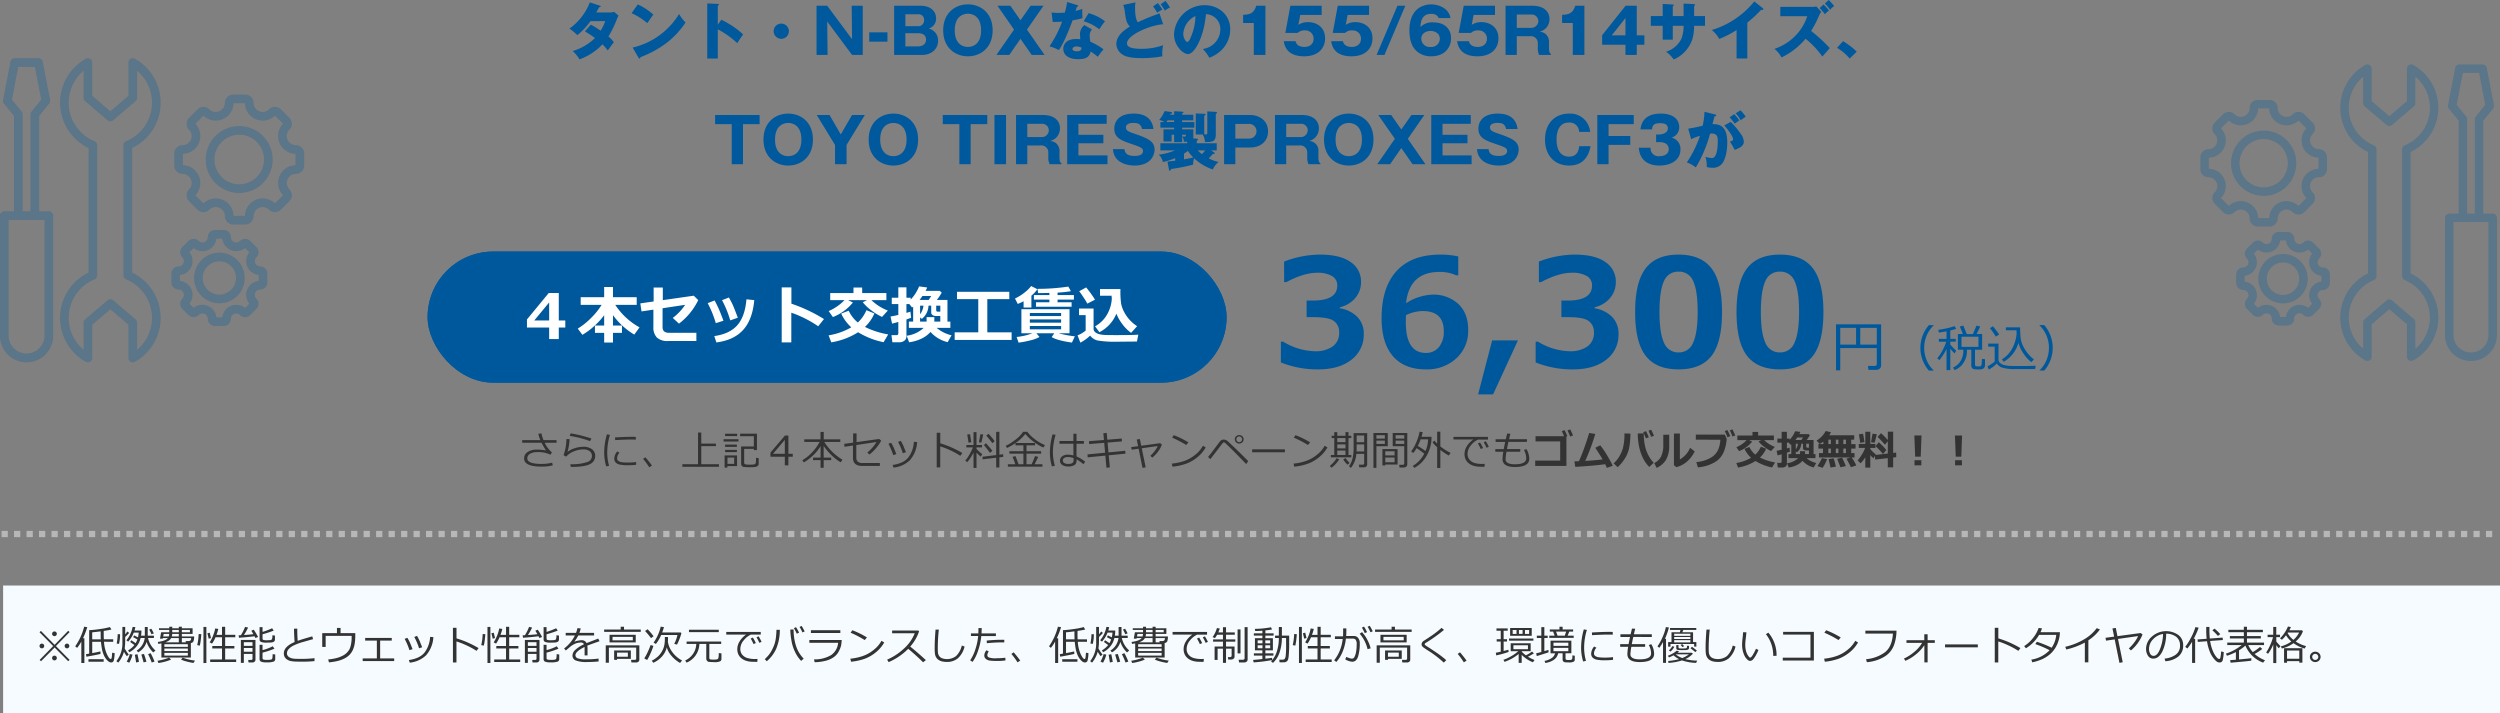 <svg xmlns="http://www.w3.org/2000/svg" xmlns:xlink="http://www.w3.org/1999/xlink" width="801" height="228.6" viewBox="0 0 801 228.6">
  <rect x="0" y="0" width="801" height="228.6" fill="#808080" stroke="none"/>
  <defs>
    <clipPath id="clip-path">
      <rect id="長方形_1195" data-name="長方形 1195" width="97.448" height="97.445" fill="#00589d"/>
    </clipPath>
    <clipPath id="clip-path-2">
      <rect id="長方形_1195-2" data-name="長方形 1195" width="95" height="94.997" fill="#00589d"/>
    </clipPath>
  </defs>
  <g id="top_56" transform="translate(-3297 -9982.9)">
    <path id="パス_11264" data-name="パス 11264" d="M913,9847.863h800" transform="translate(2384.5 306.137)" fill="none" stroke="#b7b7b7" stroke-width="2" stroke-dasharray="2"/>
    <path id="パス_11272" data-name="パス 11272" d="M-206.6-7.54a33.681,33.681,0,0,1,3.24,2.12,16.973,16.973,0,0,1-7.14,4.16,12.794,12.794,0,0,1,2.18,2.68,18.749,18.749,0,0,0,7.34-4.82,14.776,14.776,0,0,1,1.72,1.98c.34-.52,1.4-1.98,1.94-2.64a9.057,9.057,0,0,0-1.74-1.86,33.044,33.044,0,0,0,2.82-5.82c.12-.28.14-.3.42-.84l-1.42-1.22a3.914,3.914,0,0,1-1.38.2h-4.36c.36-.6.6-1.04.96-1.7.28-.02.48-.06.48-.24,0-.16-.14-.2-.36-.28l-3.12-1.02a18.311,18.311,0,0,1-6.52,8.4,18.3,18.3,0,0,1,2.52,2.1,22.887,22.887,0,0,0,4.2-4.48h4.74a13.809,13.809,0,0,1-1.48,3.04A34.812,34.812,0,0,0-204.7-9.7Zm14.96-5.84a20.58,20.58,0,0,1,5.04,3.2c1.32-1.92,1.46-2.14,1.94-2.72a19.059,19.059,0,0,0-5-3.28ZM-189.42.88c.12.22.2.28.32.28.18,0,.28-.22.28-.44a33.25,33.25,0,0,0,8.24-4.46,26.466,26.466,0,0,0,6.22-6.66,12.815,12.815,0,0,1-2.06-2.72A23.68,23.68,0,0,1-191.3-2.36Zm25.4-10.56V-15.8c.16-.04.38-.12.38-.32s-.24-.22-.38-.22l-3.38-.16V1.16h3.38V-8.22a29.555,29.555,0,0,1,6.24,4.44c.88-1.36.98-1.5,1.88-2.8a28.939,28.939,0,0,0-6.98-4.7Zm20.34-.36a2.437,2.437,0,0,0-2.44,2.44,2.45,2.45,0,0,0,2.44,2.44,2.45,2.45,0,0,0,2.44-2.44A2.45,2.45,0,0,0-143.68-10.04ZM-117.58,0V-15.76h-3.54L-121-5.04l-7.96-10.72h-3.42V0h3.54l-.12-10.72L-121,0Zm7.92-7.24h-5.84v3h5.84ZM-98.62,0c3.06,0,5.18-1.86,5.18-4.56a3.848,3.848,0,0,0-1.5-3.18,3.986,3.986,0,0,0-1.52-.72,3.251,3.251,0,0,0,2.38-3.26c0-2.36-1.88-4.04-4.96-4.04h-8.48V0Zm-5.3-13.02h4.08a1.715,1.715,0,0,1,1.92,1.82,1.84,1.84,0,0,1-1.92,2h-4.08Zm0,6.06h4.06c1,0,2.56.28,2.56,2.04,0,1.6-1.28,2.18-2.56,2.18h-4.06Zm27.96-.92c0-5.62-3.9-8.32-7.92-8.32-4.06,0-7.92,2.74-7.92,8.32S-87.94.44-83.88.44C-79.86.44-75.96-2.26-75.96-7.88Zm-7.92-5.32c1.46,0,4.22.76,4.22,5.32,0,4.62-2.82,5.32-4.22,5.32-1.58,0-4.22-.88-4.22-5.32C-88.1-12.44-85.32-13.2-83.88-13.2Zm16.84,2.1-3.24-4.66h-4.14l5.32,7.64L-74.74,0h4.12l3.58-5.16L-63.44,0h4.12l-5.64-8.12,5.3-7.64h-4.12Zm20.46,1.54a3.891,3.891,0,0,0-1.4,2.78c0,.16.08,1.6.1,1.74-.36-.02-.76-.06-1.32-.06-4.04,0-4.12,2.78-4.12,3.16,0,1.88,1.58,3.3,4.76,3.3,2.3,0,3.62-.56,4-2.44A17.844,17.844,0,0,1-42.26.6a19.944,19.944,0,0,1,1.84-2.4,21.371,21.371,0,0,0-4.24-2.44,14.193,14.193,0,0,1-.2-1.96,2.968,2.968,0,0,1,.72-1.96Zm-.88,7.24c-.06.5-.14,1.16-1.5,1.16-.84,0-1.42-.26-1.42-.74,0-.54.72-.82,1.28-.82A3.886,3.886,0,0,1-47.46-2.32Zm-9.24-8.24c.62,0,2.54-.06,3-.1a35.862,35.862,0,0,1-4.04,7.9,15.921,15.921,0,0,1,3,1.2,26.635,26.635,0,0,0,2.34-4.4c1.08-2.46,1.76-4.3,2.04-5.12a26.466,26.466,0,0,0,3.2-.7,21.121,21.121,0,0,1-.06-2.98,17.123,17.123,0,0,1-2.16.66c.08-.26.34-1.18.4-1.32.1,0,.42,0,.42-.24,0-.16-.1-.24-.38-.32l-3.14-.98a30.89,30.89,0,0,1-.74,3.4c-.86.06-1.46.1-2.04.1a14.313,14.313,0,0,1-2.22-.16Zm9.9-.22A14.335,14.335,0,0,1-41.78-8.2a25.751,25.751,0,0,1,1.82-2.58,14.783,14.783,0,0,0-5.26-2.6Zm24.3-2.54c-.38.16-2.2.82-2.6.98-1.96.76-3.1,1.3-4.36,1.88-.28-.44-.86-1.36-.86-4.54a10.145,10.145,0,0,1,.12-1.84l-3.92.82a7.55,7.55,0,0,1,.48,1.94c.36,2.72.52,3.84,1.66,4.98-1.68,1.02-4.34,2.88-4.34,5.6A4.134,4.134,0,0,0-34.24-.06c.98.62,2.58,1.08,6.12,1.08A36.379,36.379,0,0,0-21.56.44a7.45,7.45,0,0,1-.06-.86,11.514,11.514,0,0,1,.3-2.7A20.376,20.376,0,0,1-28.3-1.96c-1.84,0-4.62-.16-4.62-1.72,0-2.8,7.8-5.98,11.6-6.14Zm.38-2.92a15.6,15.6,0,0,1,1.34,2.06,6.684,6.684,0,0,1,1.64-1,14.607,14.607,0,0,0-1.44-2.12Zm-2.44.68a21.265,21.265,0,0,1,1.34,2.06,6.684,6.684,0,0,1,1.64-1,14.607,14.607,0,0,0-1.44-2.12ZM-6.54.9A11.071,11.071,0,0,0-2.2-2,9.315,9.315,0,0,0,.16-8.18c0-4.78-3.82-7.76-8.2-7.76a9.817,9.817,0,0,0-9.8,9.32c0,3.7,2.9,6.34,4.46,6.34,2.12,0,5.14-5.46,5.76-12.78A4.739,4.739,0,0,1-3-8.16,6.392,6.392,0,0,1-8.62-1.92,12.969,12.969,0,0,1-6.54.9Zm-4.44-13.36a17.492,17.492,0,0,1-1.54,6.88c-.22.52-.6,1.42-1.08,1.42-.42,0-1.28-1.16-1.28-2.7A6.8,6.8,0,0,1-10.98-12.46ZM11.44,0V-15.76H8.5c-.74,2.5-2.18,2.84-4.2,2.9v2.62H7.72V0ZM29.46-15.76H19.44L17.82-7.04h3.94a3.073,3.073,0,0,1,2.34-.82,2.617,2.617,0,0,1,2.78,2.68c0,1.56-1.14,2.62-2.96,2.62-.38,0-2.44,0-2.82-1.84H17.32c.22,1.26.84,4.84,6.54,4.84,4.3,0,6.7-2.4,6.7-5.78,0-3.58-2.8-5.16-5.36-5.16a5.419,5.419,0,0,0-3.2.86l.6-3.18h6.86Zm15.18,0H34.62L33-7.04h3.94a3.073,3.073,0,0,1,2.34-.82,2.617,2.617,0,0,1,2.78,2.68c0,1.56-1.14,2.62-2.96,2.62-.38,0-2.44,0-2.82-1.84H32.5c.22,1.26.84,4.84,6.54,4.84,4.3,0,6.7-2.4,6.7-5.78,0-3.58-2.8-5.16-5.36-5.16a5.419,5.419,0,0,0-3.2.86l.6-3.18h6.86ZM49.58,0l6.68-15.76H53.74L47.06,0ZM70.74-11.82c-.66-3.56-4.4-4.38-6.2-4.38-1.38,0-6.96.48-6.96,8.32,0,2.4.42,5.64,3.24,7.34a6.9,6.9,0,0,0,3.72.98c4.36,0,6.38-2.84,6.38-5.78,0-3.16-2.26-5.08-5.6-5.08A5.292,5.292,0,0,0,61.1-8.94c.12-1.54.32-4.22,3.42-4.22,1.82,0,2.22.92,2.42,1.34ZM64.36-2.56a2.681,2.681,0,0,1-2.98-2.62c0-1.64,1.42-2.5,2.98-2.5,1.52,0,2.96.84,2.96,2.5A2.674,2.674,0,0,1,64.36-2.56ZM85-15.76H74.98L73.36-7.04H77.3a3.073,3.073,0,0,1,2.34-.82,2.617,2.617,0,0,1,2.78,2.68c0,1.56-1.14,2.62-2.96,2.62-.38,0-2.44,0-2.82-1.84H72.86C73.08-3.14,73.7.44,79.4.44c4.3,0,6.7-2.4,6.7-5.78,0-3.58-2.8-5.16-5.36-5.16a5.419,5.419,0,0,0-3.2.86l.6-3.18H85ZM102.3-4.1a3.27,3.27,0,0,0-1.34-2.8,3.271,3.271,0,0,0-1.68-.52,4.554,4.554,0,0,0,2.16-1.28,4.377,4.377,0,0,0,1.02-2.78c0-2.22-1.56-4.28-5.58-4.28h-8.5V0h3.6V-6h4.16a2.241,2.241,0,0,1,2.58,2.36v1.62A4.927,4.927,0,0,0,99.12,0h3.8V-.32c-.3-.16-.62-.34-.62-2.06ZM91.98-12.94h4.6a2.114,2.114,0,0,1,2.3,2.1,2.235,2.235,0,0,1-2.4,2.16h-4.5ZM113.64,0V-15.76H110.7c-.74,2.5-2.18,2.84-4.2,2.9v2.62h3.42V0Zm5.68-6.3v3.04h7.48V0h3.62V-3.26h2.44V-6.28h-2.44v-9.48h-3.58Zm3.08.02,4.4-5.54v5.54Zm23.02-6.18h-3.46V-15.6c.16-.1.32-.18.32-.32,0-.22-.24-.22-.42-.24l-3.14-.18v3.88h-3.8v3.12h3.8v4.46h3.24V-9.34h3.46a11.152,11.152,0,0,1-.72,4.2,8.137,8.137,0,0,1-4.9,4.12,9.446,9.446,0,0,1,2.46,2.48,10.84,10.84,0,0,0,5.9-6.28,13.947,13.947,0,0,0,.62-4.52h3.5v-3.12H148.8v-3.26a.413.413,0,0,0,.3-.36c0-.14-.14-.2-.3-.2l-3.38-.18Zm20.42,2.1a39.288,39.288,0,0,0,4.42-4.1,1.248,1.248,0,0,0,.4.06c.16,0,.32-.08.32-.26a.463.463,0,0,0-.24-.38l-2.66-2.1a27.928,27.928,0,0,1-13.62,9.16,9.79,9.79,0,0,1,2.4,2.86,36.179,36.179,0,0,0,5.54-2.84v9.1h3.44Zm19.2-2.04a15.866,15.866,0,0,1-4,6.46,16.743,16.743,0,0,1-6.52,4A8.407,8.407,0,0,1,176.8.8a23.261,23.261,0,0,0,7.7-5.98,27.478,27.478,0,0,1,5.38,5.7c.66-.76,1.74-1.96,2.38-2.72a50.307,50.307,0,0,0-5.98-5.48,34.022,34.022,0,0,0,2.54-4.9,4.955,4.955,0,0,1,.72-1.22l-1.58-1.74a5.978,5.978,0,0,1-1.34.14h-10.2v3Zm5.64-4.06a14.232,14.232,0,0,1,1.7,2,4.79,4.79,0,0,1,1.3-1.18,18.652,18.652,0,0,0-1.76-1.96Zm-1.66,1.44a19.7,19.7,0,0,1,1.7,1.98A5.97,5.97,0,0,1,192-14.22a16.317,16.317,0,0,0-1.74-1.94ZM200.9-1.06a26,26,0,0,0-4.38-3.36l-1.94,2.14a16.12,16.12,0,0,1,4.06,3.44ZM-155.94,22.18h5.32V19.24h-14.26v2.94h5.32V35h3.62Zm22.4,4.94c0-5.62-3.9-8.32-7.92-8.32-4.06,0-7.92,2.74-7.92,8.32s3.86,8.32,7.92,8.32C-137.44,35.44-133.54,32.74-133.54,27.12Zm-7.92-5.32c1.46,0,4.22.76,4.22,5.32,0,4.62-2.82,5.32-4.22,5.32-1.58,0-4.22-.88-4.22-5.32C-145.68,22.56-142.9,21.8-141.46,21.8Zm18.7,7.04,5.86-9.6H-121l-3.62,6.24-3.6-6.24h-4.1l5.86,9.6V35h3.7Zm22.92-1.72c0-5.62-3.9-8.32-7.92-8.32-4.06,0-7.92,2.74-7.92,8.32s3.86,8.32,7.92,8.32C-103.74,35.44-99.84,32.74-99.84,27.12Zm-7.92-5.32c1.46,0,4.22.76,4.22,5.32,0,4.62-2.82,5.32-4.22,5.32-1.58,0-4.22-.88-4.22-5.32C-111.98,22.56-109.2,21.8-107.76,21.8Zm24.76.38h5.32V19.24H-91.94v2.94h5.32V35H-83Zm11.34-2.94h-3.72V35h3.72ZM-54.54,30.9a3.27,3.27,0,0,0-1.34-2.8,3.271,3.271,0,0,0-1.68-.52A4.554,4.554,0,0,0-55.4,26.3a4.377,4.377,0,0,0,1.02-2.78c0-2.22-1.56-4.28-5.58-4.28h-8.5V35h3.6V29h4.16a2.241,2.241,0,0,1,2.58,2.36v1.62a4.927,4.927,0,0,0,.4,2.02h3.8v-.32c-.3-.16-.62-.34-.62-2.06Zm-10.32-8.84h4.6a2.114,2.114,0,0,1,2.3,2.1,2.235,2.235,0,0,1-2.4,2.16h-4.5Zm16.38,10.12V28.3h8V25.6h-8V22.06h9.06V19.24H-52.08V35h12.92V32.18Zm11.06-2c.3,4.32,4.4,5.26,6.92,5.26,5.32,0,6.42-3.46,6.42-5.08,0-2.42-1.54-3.44-6.08-5-2.2-.74-3.1-1.06-3.1-2.18,0-.72.62-1.4,2.42-1.4,1.6,0,1.98.48,2.2.76a2.238,2.238,0,0,1,.52,1.2h3.7c-.22-1.34-.82-4.94-6.32-4.94-5.68,0-6.24,3.54-6.24,4.78,0,3.08,2.28,3.84,5.9,5.08,2.6.88,3.3,1.24,3.3,2.1,0,1.6-2.14,1.6-2.68,1.6-1.68,0-3.08-.38-3.26-2.18Zm17.92,6.36c.06.36.1.56.32.56.16,0,.28-.24.4-.56a55.224,55.224,0,0,0,7.06-1.4,7.246,7.246,0,0,1,.3-2.04A16.356,16.356,0,0,0-5.4,36.7a5.943,5.943,0,0,1,1.84-2.4,13.691,13.691,0,0,1-3.18-1.16c.54-.5,1.02-1.06,1.34-1.4.06,0,.16-.02.24-.02.2-.02.36-.06.36-.22,0-.18-.16-.24-.24-.3l-.94-.62h1.82V28.3h-6.4v-.78c.28-.18.4-.26.4-.42,0-.24-.22-.24-.4-.26l-1.1-.1v-2.9h-3.58V23.3h3.9V21.5h-3.9v-.54h3.58v-1.8h-3.58v-.42c.2-.08.42-.2.42-.3,0-.24-.28-.26-.42-.26l-2.56-.14v1.12h-1.28c.06-.12.1-.22.14-.32.22,0,.5-.02.5-.28,0-.08-.06-.22-.32-.26l-2.08-.32a12.892,12.892,0,0,1-1.74,2.86,5.075,5.075,0,0,1,1.68.66h-1.3v1.8h4.4v.54h-3.42v3.88h2.6V25.56h.82v2.38h2.56V26.1a3.258,3.258,0,0,1,.56,1.72c.62,0,.78,0,1.06-.02v.5h-8.6v2.28h4.72a19.287,19.287,0,0,1-5.24,1.36,4.339,4.339,0,0,1,1.32,2.38,22.178,22.178,0,0,0,3.96-1.26v.82c-.38.06-.98.14-2.48.28Zm4.86-4.92a9.913,9.913,0,0,0,1.22-.86,13.126,13.126,0,0,0,1.76,2.1c-.88.2-2.34.48-2.98.6ZM-20.26,21.5a5.525,5.525,0,0,0,.34-.54h2.12v.54Zm12.4,9.08A11.976,11.976,0,0,1-8.9,31.8a15.307,15.307,0,0,1-1.36-1.22Zm-7.38-5.02h1.2c.02.44-.08.6-.42.6a6.456,6.456,0,0,1-.78-.08Zm8.06-.64c0,.28-.02.56-.44.56-.16,0-.34-.06-.54-.08V19.44c.1-.02.42-.1.42-.34,0-.22-.28-.24-.34-.24l-2.8-.12v6.74h2.24a5.252,5.252,0,0,1,.7,2.42c2.98.14,3.48-.54,3.48-2.58V18.86c.2-.06.38-.1.38-.36,0-.18-.2-.24-.4-.26l-2.7-.14ZM-1.8,35H1.8V29.66H6.42c3.92,0,5.86-2.36,5.86-5.14,0-3.52-2.8-5.28-5.86-5.28H-1.8ZM1.8,22.1H6.02a2.359,2.359,0,1,1,0,4.7H1.8Zm26.62,8.8a3.057,3.057,0,0,0-3.02-3.32,4.554,4.554,0,0,0,2.16-1.28,4.377,4.377,0,0,0,1.02-2.78c0-2.22-1.56-4.28-5.58-4.28H14.5V35h3.6V29h4.16a2.241,2.241,0,0,1,2.58,2.36v1.62a4.927,4.927,0,0,0,.4,2.02h3.8v-.32c-.3-.16-.62-.34-.62-2.06ZM18.1,22.06h4.6a2.114,2.114,0,0,1,2.3,2.1,2.235,2.235,0,0,1-2.4,2.16H18.1Zm27.96,5.06c0-5.62-3.9-8.32-7.92-8.32-4.06,0-7.92,2.74-7.92,8.32s3.86,8.32,7.92,8.32C42.16,35.44,46.06,32.74,46.06,27.12ZM38.14,21.8c1.46,0,4.22.76,4.22,5.32,0,4.62-2.82,5.32-4.22,5.32-1.58,0-4.22-.88-4.22-5.32C33.92,22.56,36.7,21.8,38.14,21.8Zm16.84,2.1-3.24-4.66H47.6l5.32,7.64L47.28,35H51.4l3.58-5.16L58.58,35H62.7l-5.64-8.12,5.3-7.64H58.24Zm13.2,8.28V28.3h8V25.6h-8V22.06h9.06V19.24H64.58V35H77.5V32.18Zm11.06-2c.3,4.32,4.4,5.26,6.92,5.26,5.32,0,6.42-3.46,6.42-5.08,0-2.42-1.54-3.44-6.08-5-2.2-.74-3.1-1.06-3.1-2.18,0-.72.62-1.4,2.42-1.4,1.6,0,1.98.48,2.2.76a2.238,2.238,0,0,1,.52,1.2h3.7c-.22-1.34-.82-4.94-6.32-4.94-5.68,0-6.24,3.54-6.24,4.78,0,3.08,2.28,3.84,5.9,5.08,2.6.88,3.3,1.24,3.3,2.1,0,1.6-2.14,1.6-2.68,1.6-1.68,0-3.08-.38-3.26-2.18Zm32.74-.94c-.16,1.36-.62,3.34-3.24,3.34-4.02,0-4.02-4.6-4.02-5.46,0-.88,0-5.46,3.98-5.46a3.009,3.009,0,0,1,3.24,3h3.56a6.927,6.927,0,0,0-1.32-3.38,6.419,6.419,0,0,0-5.42-2.48c-4.74,0-7.74,3.32-7.74,8.32,0,5.02,3.04,8.32,7.72,8.32,2.9,0,5.98-1.26,6.86-6.2Zm9.4-3.26v-3.8h8.08V19.24H117.78V35h3.6V28.82h6.96V25.98Zm16.42,1.96c1.96,0,2.86.98,2.86,2.26,0,2.18-2.58,2.24-2.96,2.24a2.524,2.524,0,0,1-2.86-2.7h-3.76c.28,4.1,3.14,5.7,6.58,5.7,3.6,0,6.76-1.64,6.76-5.2a3.735,3.735,0,0,0-2.84-3.76,3.365,3.365,0,0,0,2.44-3.4c0-2.56-2.14-4.28-5.88-4.28-3.46,0-6.1,1.3-6.54,5.06h3.74c.04-1.74,1.12-1.98,2.66-1.98.6,0,2.38,0,2.38,1.66,0,1.74-2.38,1.96-2.76,1.96h-1v2.44Zm14.32-9.72a21.248,21.248,0,0,1-.6,4.46,45.847,45.847,0,0,1-4.62.94l.94,3.38a15.932,15.932,0,0,1,2.84-1.08,35.643,35.643,0,0,1-4.22,8.52,9.853,9.853,0,0,1,2.88,1.6,41.579,41.579,0,0,0,4.56-10.82c.2-.02.4-.04.6-.04,1.82,0,1.88,1.46,1.88,2.26,0,2-.22,5.6-1.86,5.6a7.818,7.818,0,0,1-2.1-.4,9.382,9.382,0,0,1,.42,3.26,5.205,5.205,0,0,0,1.7.24,3.705,3.705,0,0,0,3.22-1.32c1.66-2.1,1.66-6.38,1.66-6.7,0-3.88-1.2-6.08-4.74-5.94.1-.44.56-2.12.66-2.52.26-.02.52-.02.52-.28,0-.22-.12-.26-.48-.34Zm8.06,1.76c.44.46,1.44,1.78,1.64,2.04.9-.66,1-.74,1.46-1.06a13,13,0,0,0-1.64-1.98Zm-1.72,2.62c.86.92,2.82,3.44,2.82,4.4,0,.44-.26.52-1.02.76a21.454,21.454,0,0,1,1.52,2.66c1.2-.46,2.94-1.1,2.94-2.6a4.431,4.431,0,0,0-.96-2.5,24.76,24.76,0,0,0-3.24-3.86Zm3.64-3.88a8.914,8.914,0,0,1,1.6,2.2c.46-.32,1.18-.82,1.62-1.14a11.123,11.123,0,0,0-1.68-2.04Z" transform="translate(3691 10000.5)" fill="#00589d"/>
    <path id="パス_11270" data-name="パス 11270" d="M-135.613-1.477V-8.133h.75a20.42,20.42,0,0,0,10.055,3.07A9.6,9.6,0,0,0-119.02-6.6a5.224,5.224,0,0,0,2.086-4.488,4.334,4.334,0,0,0-1.629-3.621q-1.629-1.277-6.738-1.277h-2.062V-21.3h1.945q7.875,0,7.875-4.8a3.376,3.376,0,0,0-1.687-3.059,9.178,9.178,0,0,0-4.8-1.043q-4.2,0-9.844,3h-.7V-33.8a32.662,32.662,0,0,1,11.461-2.227q6.516,0,9.855,2.391a7.444,7.444,0,0,1,3.34,6.352,7.813,7.813,0,0,1-1.852,5.168,9,9,0,0,1-4.945,2.965v.328a10.026,10.026,0,0,1,5.6,2.754,7.521,7.521,0,0,1,2.063,5.473A9.961,9.961,0,0,1-113-2.344Q-116.934.75-123.66.75A31.252,31.252,0,0,1-135.613-1.477Zm56.836-33.961v6.047h-.68a12.222,12.222,0,0,0-5.367-1.078q-9.586,0-10.687,10.031A16.765,16.765,0,0,1-87.121-23.2a11.724,11.724,0,0,1,8.355,2.977q3.176,2.977,3.176,8.344A11.848,11.848,0,0,1-79.4-2.777,13.832,13.832,0,0,1-89.184.75Q-96.051.75-99.7-3.48T-103.34-15.7q0-9.82,4.816-15.07t13.98-5.25A25.68,25.68,0,0,1-78.777-35.437Zm-16.758,18.82-.023.961q-.023.773-.023,1.242,0,9.891,6.422,9.891A5.235,5.235,0,0,0-85-6.352a7.6,7.6,0,0,0,1.582-5.133q0-6.445-6.727-6.445A12.528,12.528,0,0,0-95.535-16.617Zm35.883,8.086-7.969,17.3h-4.8l4.5-17.3Zm5.672,7.055V-8.133h.75a20.42,20.42,0,0,0,10.055,3.07A9.6,9.6,0,0,0-37.387-6.6,5.224,5.224,0,0,0-35.3-11.086a4.334,4.334,0,0,0-1.629-3.621q-1.629-1.277-6.738-1.277H-45.73V-21.3h1.945q7.875,0,7.875-4.8A3.376,3.376,0,0,0-37.6-29.168a9.178,9.178,0,0,0-4.8-1.043q-4.2,0-9.844,3h-.7V-33.8a32.662,32.662,0,0,1,11.461-2.227q6.516,0,9.855,2.391a7.444,7.444,0,0,1,3.34,6.352,7.813,7.813,0,0,1-1.852,5.168,9,9,0,0,1-4.945,2.965v.328a10.026,10.026,0,0,1,5.6,2.754,7.521,7.521,0,0,1,2.063,5.473,9.961,9.961,0,0,1-3.937,8.25Q-35.3.75-42.027.75A31.252,31.252,0,0,1-53.98-1.477ZM-8.184.75q-7.2,0-10.559-4.371t-3.363-14.027q0-9.562,3.375-13.969t10.547-4.406q7.172,0,10.547,4.395T5.738-17.672q0,9.727-3.352,14.074T-8.184.75Zm0-31.312a4.837,4.837,0,0,0-4.7,3.082Q-14.3-24.4-14.3-17.625q0,6.75,1.453,9.844A4.854,4.854,0,0,0-8.184-4.687,4.853,4.853,0,0,0-3.52-7.828q1.453-3.141,1.453-9.844,0-6.75-1.418-9.82A4.837,4.837,0,0,0-8.184-30.562ZM24.3.75q-7.2,0-10.559-4.371T10.379-17.648q0-9.562,3.375-13.969T24.3-36.023q7.172,0,10.547,4.395t3.375,13.957q0,9.727-3.352,14.074T24.3.75Zm0-31.312a4.837,4.837,0,0,0-4.7,3.082q-1.418,3.082-1.418,9.855,0,6.75,1.453,9.844A4.854,4.854,0,0,0,24.3-4.687a4.853,4.853,0,0,0,4.664-3.141q1.453-3.141,1.453-9.844,0-6.75-1.418-9.82A4.837,4.837,0,0,0,24.3-30.562ZM55.326-6.082H43.61V1.063H42.257V-13.676H56.706V-.519A1.3,1.3,0,0,1,56.262.51,1.7,1.7,0,0,1,55.106.9H52.663L52.479-.352h2.1a.653.653,0,0,0,.747-.729ZM43.61-7.2h5.071V-12.56H43.61Zm6.407,0h5.309V-12.56H50.018ZM73.551,1.133H72.012a11.1,11.1,0,0,1-2.719-7.281,11.15,11.15,0,0,1,2.719-7.273h1.539v.078a9.289,9.289,0,0,0-2.086,2.9,9.993,9.993,0,0,0-.953,4.3,10.08,10.08,0,0,0,.953,4.32,9.289,9.289,0,0,0,2.086,2.9ZM80.215.977l-.461-.82a5.3,5.3,0,0,0,2.492-2.219,6.217,6.217,0,0,0,.8-3.086v-.391H81.309v-5.039h1.6q-.7-1.781-1-2.406l1.141-.289,1.117,2.7h1.953l1.141-2.7,1.211.289-1.164,2.406h1.766v5.039H86.793v4.7a.7.7,0,0,0,.121.441.644.644,0,0,0,.488.168q.367.016.656.016a1.3,1.3,0,0,0,.5-.066.5.5,0,0,0,.23-.227,2.407,2.407,0,0,0,.148-.711A12.857,12.857,0,0,0,89-2.617l.992.094V-.609a1.324,1.324,0,0,1-.227.8,1.247,1.247,0,0,1-.641.449A3.775,3.775,0,0,1,87.98.773,11.3,11.3,0,0,1,86.66.707a1.141,1.141,0,0,1-.809-.395A1.476,1.476,0,0,1,85.6-.609v-4.93H84.215v.492a6.693,6.693,0,0,1-1.09,3.652A5.655,5.655,0,0,1,80.215.977ZM87.9-9.7H82.465v3.234H87.9ZM75.379-2.227l-.68-.555a17.334,17.334,0,0,0,2.883-5.336H75.2v-.9h2.469v-2.437q-1.547.313-2.445.414l-.2-.883q1.148-.141,2.723-.492a17.489,17.489,0,0,0,2.488-.711l.539.875a19.084,19.084,0,0,1-1.9.531v2.7h1.75v.9h-1.75V-7.2a21.44,21.44,0,0,0,1.9,1.961l-.555.859a17.066,17.066,0,0,1-1.344-1.492V.992h-1.2V-5.773A19.059,19.059,0,0,1,75.379-2.227ZM93.434-9.75a18.279,18.279,0,0,0-1.875-2.7l.992-.617q1.258,1.555,1.977,2.641ZM100.7-7.766A9.565,9.565,0,0,1,98.969-4.3,9.861,9.861,0,0,1,96-1.687l-.6-.781a8.563,8.563,0,0,0,2.793-2.645,11.164,11.164,0,0,0,1.48-3.211,10.314,10.314,0,0,0,.438-2.363l-.031-1.1H96.684v-.93h4.555q.031,1.656.164,3.3a8.617,8.617,0,0,0,1.316,3.633,11.63,11.63,0,0,0,2.941,3.332l-.82.883a11.356,11.356,0,0,1-2.461-2.676A11.349,11.349,0,0,1,100.7-7.766ZM106.035.648Q103.52.656,99.6.656A13.492,13.492,0,0,1,95.648.219a3.162,3.162,0,0,1-1.871-1.367A9.477,9.477,0,0,1,91.215.8L90.793-.25a9.491,9.491,0,0,0,1.2-.691,8.645,8.645,0,0,0,1.1-.809V-6.531H91.02V-7.5h3.3v5.016a1.541,1.541,0,0,0,.516,1.2,2.673,2.673,0,0,0,1.211.625q.7.16,1.3.246t3.539.086q3.781,0,5.375-.1Zm5.656-6.8a11.1,11.1,0,0,1-2.719,7.281h-1.531V1.063a9.289,9.289,0,0,0,2.086-2.9,10.08,10.08,0,0,0,.953-4.32,9.993,9.993,0,0,0-.953-4.3,9.289,9.289,0,0,0-2.086-2.9v-.086h1.531A11.16,11.16,0,0,1,111.691-6.156Z" transform="translate(3843 10100.5)" fill="#00589c"/>
    <g id="長方形_1201" data-name="長方形 1201" transform="translate(3434 10063.5)" fill="#00589c" stroke="#00589d" stroke-width="1">
      <rect width="256" height="42" rx="21" stroke="none"/>
      <rect x="0.5" y="0.5" width="255" height="41" rx="20.5" fill="none"/>
    </g>
    <path id="パス_11271" data-name="パス 11271" d="M-83.877-3.662h-2.09V.029h-3.086V-3.662h-7.109V-6.25l6.973-8.467h3.223v8.789h2.09Zm-5.176-2.266V-11.7l-4.766,5.771ZM-71.426-7.6A23.05,23.05,0,0,1-74.7-4.048a22.246,22.246,0,0,1-3.7,2.729l-1.484-2a22.667,22.667,0,0,0,4.409-3.55,21.281,21.281,0,0,0,3.228-4.048h-6.7v-2.461h7.52v-3.262H-68.6v3.262h7.6v2.461h-6.865a21.865,21.865,0,0,0,7.773,7.2L-61.777-1.4A22.955,22.955,0,0,1-68.6-7.627V-4.3h2.881v2.344H-68.6v3.1h-2.822v-3.1h-2.959V-4.3h2.959Zm30.146-4.844A20.928,20.928,0,0,1-47.461-4.9l-1.982-1.836a17.046,17.046,0,0,0,3.965-4.2l-7.236,1.094v5.928a2.041,2.041,0,0,0,.454,1.465,2.507,2.507,0,0,0,1.782.469h8.594V.664h-8.984A5.046,5.046,0,0,1-54.531-.454a4.617,4.617,0,0,1-1.123-3.4V-9.395l-3.809.576-.381-2.578,4.268-.615v-4.463h2.939v4.043l9.912-1.426ZM-28.6-6.8l-2.432.84a33.833,33.833,0,0,0-2.627-6.465l2.2-.859q.928,1.67,1.3,2.51T-28.6-6.8Zm5.264-5.645q-.537,6.143-3.5,9.482t-8.638,4.082l-.664-2.041q4.951-.7,7.4-3.511t2.9-8.267ZM-33.2-5.84l-2.461.781a33.336,33.336,0,0,0-2.6-6.416l2.227-.859q.566,1.064,1.1,2.192T-33.2-5.84ZM-1-6.377-2.842-4.062a36.406,36.406,0,0,0-8.623-4.355V1.1h-3.076V-16.514h3.105V-11.3A49.916,49.916,0,0,1-1-6.377Zm9.277-5.3A15.688,15.688,0,0,1,1.855-7.012L.5-8.936a15.48,15.48,0,0,0,5.078-3.5H1V-14.7H8.457v-1.777H11.24V-14.7H19v2.266H14.189a16.072,16.072,0,0,0,5.273,3.34L17.6-7.061A17.245,17.245,0,0,1,14.243-9.1a14.777,14.777,0,0,1-2.808-2.656l1.357-.674H6.748Zm6.875,3.506a12.624,12.624,0,0,1-3.027,4.316,26.853,26.853,0,0,0,7.451,2.4L18.1,1.045A25.31,25.31,0,0,1,9.941-2.148a22.873,22.873,0,0,1-8.6,3.232L.479-1.152A21.184,21.184,0,0,0,7.754-3.73a13.5,13.5,0,0,1-3.232-4.4l2.4-.918a10.62,10.62,0,0,0,2.93,3.779A11.473,11.473,0,0,0,12.6-9.219ZM33.135-2.246A8.889,8.889,0,0,1,30.2-.083a12.829,12.829,0,0,1-3.921,1.147l-.781-2.1a9.706,9.706,0,0,0,5.459-2.52H26.2v-2h1.377v-4.8q-.2.176-.342.283l-.869-1.094H25.42v2.813q.82-.234,1.279-.4L26.924-6.8q-.488.205-1.5.547V-.9a1.746,1.746,0,0,1-.645,1.45,2.538,2.538,0,0,1-1.631.513H20.918l-.293-2.285h1.533q.664,0,.664-.576V-5.449q-1.191.342-2,.537l-.5-2.285q.811-.107,2.5-.5v-3.477h-2.1v-2.021h2.1v-3.34h2.6v3.34h1.357v.586a13.4,13.4,0,0,0,2.705-4.229l2.578.342a6.851,6.851,0,0,1-.508,1.094h4.57l.6.566A16.05,16.05,0,0,1,35.146-12.5h3.418v6.943H39.5v2H35.1a11.273,11.273,0,0,0,4.785,2.383l-1.26,2.2A10.7,10.7,0,0,1,33.135-2.246ZM29.629-12.5h2.92q.107-.156.811-1.26H30.537Q30.039-13.008,29.629-12.5Zm6.65,3.76v-1.914H34.961v1.162a1.291,1.291,0,0,0,.093.605q.093.146.5.146ZM29.8-7.9a5.678,5.678,0,0,0,1.084-2.754H29.8Zm2.08,2.344V-6.992h2.48v1.436h1.914v-1.8H34.824a1.718,1.718,0,0,1-1.03-.312,1.01,1.01,0,0,1-.435-.869v-2.119H32.49a5.664,5.664,0,0,1-2.129,4.219L29.8-6.895v1.338ZM59.121.322H40.879V-2.119h7.559V-12.754H41.621v-2.363H58.379v2.363H51.338V-2.119h7.783Zm6.338-10.381h-2.5V-12.09a14.193,14.193,0,0,1-1.875.869L60.2-12.959A15.014,15.014,0,0,0,63.5-15.054a10.205,10.205,0,0,0,1.88-1.9l2,1.016a10.533,10.533,0,0,1-1.924,2.07Zm12.881-.273H66.924v-1.426h4.3v-.859H66.26v-1.436h4.961v-.693q-1.719.049-3.6.049l-.2-1.357a65.987,65.987,0,0,0,9.873-.723l.82,1.465a33.61,33.61,0,0,1-4.277.459v.8h5.244v1.436H73.838v.859h4.5ZM68.057-.635A10.859,10.859,0,0,1,65.137.449a29.975,29.975,0,0,1-3.779.732L60.723-.635a19.557,19.557,0,0,0,5.059-1.182H62.256V-9.531h15.42v7.715H74.189a34.162,34.162,0,0,0,5.2.977l-.947,2Q73.682.479,71.963-.6l.82-1.221H67.051Zm6.924-6.7V-8.32H64.961v.986ZM64.961-5.215H74.98V-6.26H64.961ZM74.98-4.16H64.961v1.084H74.98ZM85.84-12.578l-2.461,1.26a21.3,21.3,0,0,0-1.2-1.968q-.933-1.421-1.4-2.007L83-16.514A34.734,34.734,0,0,1,85.84-12.578ZM92.686-8.1a11.405,11.405,0,0,1-5.449,5.938L85.859-4.053a9.9,9.9,0,0,0,3.823-3.735,11.538,11.538,0,0,0,1.548-5.19,6.788,6.788,0,0,1-.068-.859H87.441v-2.139h6.543v.293a28.081,28.081,0,0,0,.229,4.4,9.544,9.544,0,0,0,.952,2.622,11.887,11.887,0,0,0,1.729,2.5,13.215,13.215,0,0,0,2.441,2.08L97.4-1.953A12.817,12.817,0,0,1,94.722-4.59,14.3,14.3,0,0,1,92.686-8.1Zm7.031,6.719L99.277.84q-.156-.01-.41-.01l-6.1.059a32.292,32.292,0,0,1-6.221-.42,4.3,4.3,0,0,1-2.266-1.543,13.109,13.109,0,0,1-3.135,2.256l-.9-2.334a8.8,8.8,0,0,0,2.6-1.543V-7.637H80.723V-9.756h4.658v6.484a1.382,1.382,0,0,0,.537,1.108,3.286,3.286,0,0,0,1.294.64,8.892,8.892,0,0,0,1.782.244q1.025.049,3.623.049Q98.086-1.23,99.717-1.377Z" transform="translate(3562 10091.5)" fill="#fff"/>
    <rect id="長方形_1200" data-name="長方形 1200" width="800" height="41" transform="translate(3298 10170.5)" fill="#f5fbfe"/>
    <path id="パス_11268" data-name="パス 11268" d="M5.694,13.232a.759.759,0,1,1,.222.533A.727.727,0,0,1,5.694,13.232ZM9.712,9.373a.759.759,0,0,1,.755-.755.717.717,0,0,1,.53.222.759.759,0,0,1,0,1.066.717.717,0,0,1-.53.222.759.759,0,0,1-.755-.755Zm-8.049,0a.759.759,0,0,1,.755-.755.755.755,0,1,1-.533,1.289A.727.727,0,0,1,1.663,9.373Zm4.031-3.9a.755.755,0,0,1,1.511,0,.717.717,0,0,1-.222.53.759.759,0,0,1-1.066,0A.717.717,0,0,1,5.694,5.475Zm5.6,8.354-.444.419L6.5,9.868,2.146,14.26,1.7,13.841,6.043,9.4,1.663,4.967l.444-.419L6.5,9l4.354-4.5.444.413L6.919,9.4Zm3.764.99V7.944A11.878,11.878,0,0,1,13.7,9.976l-.6-.5A18.994,18.994,0,0,0,15.964,3.19l1,.159A26.416,26.416,0,0,1,15.59,6.9h.444v7.916Zm1.631-2.006-.133-.819q.254-.038,1.016-.171V4.3a29.639,29.639,0,0,0,3.336-.343,22.581,22.581,0,0,0,3.31-.647L24.7,4.1q-.66.178-2.457.444-.013.54-.013.946,0,.9.044,1.739h3v.793H22.325a11.356,11.356,0,0,0,.939,4q.736,1.514,1.174,1.514.286,0,.352-.425t.149-1.581l.793.114a10.775,10.775,0,0,1-.27,2.349.834.834,0,0,1-.866.654,1.328,1.328,0,0,1-.7-.216,3.761,3.761,0,0,1-.832-.8,6.124,6.124,0,0,1-.873-1.514,9.205,9.205,0,0,1-.581-2.095q-.19-1.168-.267-1.993H18.548v3.625q1.847-.349,2.615-.546l.051.793Q20.649,12.1,16.694,12.813Zm1.854-7.82V7.233H21.29q-.038-.851-.038-2.545Q19.544,4.917,18.548,4.993Zm-1.206,9.426v-.806H22.21v.806Zm14.72-5.351L30.7,8.084l.381-.546,1.384.933a7.974,7.974,0,0,0,.552-1.193l-1.365-.736.33-.571,1.231.647a9.373,9.373,0,0,0,.229-1.536H31.859a9.017,9.017,0,0,1-1.8,2.907l-.565-.463a8.056,8.056,0,0,0,1.254-1.965,9.329,9.329,0,0,0,.746-2.307l.876.083A8.654,8.654,0,0,1,32.1,4.421h2.215q.006.07.006.152a10.125,10.125,0,0,1-.133,1.5H35.4V3.292h.933V6.078h1.987v.743H36.429A7.4,7.4,0,0,0,38.8,10.813l-.692.635a8.245,8.245,0,0,1-2.139-3.39,5.6,5.6,0,0,1-2.7,3.352l-.476-.571a5.527,5.527,0,0,0,2.577-4.018h-1.32A6.373,6.373,0,0,1,32.757,9.5a7.275,7.275,0,0,1-2.314,1.876l-.413-.584A7.05,7.05,0,0,0,32.062,9.068ZM29.65,12.654a8.52,8.52,0,0,1-.933-1.441A9.472,9.472,0,0,1,26.9,14.7l-.609-.463a9.22,9.22,0,0,0,1.923-5.967V3.279h.9v2.38q.286-.349.717-.933l.546.463a13.937,13.937,0,0,1-1.263,1.289V7.722a15.382,15.382,0,0,1-.171,2.412A10.559,10.559,0,0,0,30.259,12.1Zm7.89-7.027a9.493,9.493,0,0,0-.755-1.5l.7-.279a16.221,16.221,0,0,1,.8,1.485ZM27.13,8.706l-.755-.121a15.806,15.806,0,0,0,.33-3l.768.025A13.214,13.214,0,0,1,27.13,8.706Zm10.486,5.967a24.042,24.042,0,0,0-1.168-2.679l.813-.317A18.854,18.854,0,0,1,38.5,14.368Zm-2.609-.057q-.273-1.009-.717-2.488l.832-.216a24.613,24.613,0,0,1,.787,2.507Zm-4.6.121-.812-.368A9.539,9.539,0,0,0,30.6,11.956l.851.184A9.265,9.265,0,0,1,30.405,14.736Zm2.2-.076q-.273-1.847-.413-2.482l.851-.171q.324,1.416.476,2.45Zm8.106-1.581V8.541q-.489.1-1,.165l-.159-.628q2.583-.343,3.218-1.231H41.19l-.051.184h-.876l.368-2.063h2.6v-.73H39.946V3.691h3.288V3.215h.952v.476h2.107V3.215h.971v.476h3.447V5.52H47.265v.8H51.2a4.364,4.364,0,0,1-.194,1.495,1.014,1.014,0,0,1-.854.613V13.08Zm3.472-8.842v.73h2.107v-.73Zm3.079.73h2.583v-.73H47.265Zm-4.2,1.352a2.767,2.767,0,0,0,.159-.8H41.444l-.159.8Zm1.111-.8a3.588,3.588,0,0,1-.133.8h2.247v-.8ZM41.926,8.211h4.367V6.846H43.824a2.375,2.375,0,0,1-.8.854A5.044,5.044,0,0,1,41.926,8.211Zm5.338,0h1.3L48.483,7.8H49.3a1.092,1.092,0,0,0,.72-.19,1.011,1.011,0,0,0,.219-.768H47.265Zm-5.6,1.435h7.522V8.808H41.666Zm0,1.365h7.522V10.2H41.666Zm7.522.559H41.666v.889h7.522Zm-9.426,3.263-.3-.73a15.742,15.742,0,0,0,3.694-1l.679.6a10.3,10.3,0,0,1-1.933.679A17.111,17.111,0,0,1,39.762,14.832Zm11.229-.025a19.929,19.929,0,0,1-2.155-.451A9.725,9.725,0,0,1,47,13.727l.546-.622a15.86,15.86,0,0,0,3.936.946Zm5.351-.3v-.812h3.79V10.16H57.015V9.379h3.117V6.58H58.049a10.534,10.534,0,0,1-1.111,2.031l-.768-.4A11.174,11.174,0,0,0,57.25,6.1a11.032,11.032,0,0,0,.692-2.342l1,.146a14.05,14.05,0,0,1-.584,1.9h1.777V3.228h1.009V5.8h3.25V6.58h-3.25v2.8h2.945v.781H61.141v3.529H64.67V14.5Zm-2.152.33V3.279h.933V14.832Zm1.676-7.8-.413-1.746.743-.171.413,1.72ZM53.009,9.258l-.819-.171a17.324,17.324,0,0,0,.451-3.542l.851.032q-.025.73-.175,1.92A13.407,13.407,0,0,1,53.009,9.258ZM65.578,6.745l-.121-.8.724-.025a13.865,13.865,0,0,0,1.333-2.666l.978.216a20.751,20.751,0,0,1-1.333,2.393q1.777-.121,3.021-.267-.387-.7-.667-1.111l.781-.343a23.5,23.5,0,0,1,1.4,2.349l-.851.33-.3-.565Q68.751,6.5,65.578,6.745Zm6.589-3.409h.952V4.859a22.145,22.145,0,0,0,3.066-1.168l.5.755a31.2,31.2,0,0,1-3.567,1.174V6.979a.438.438,0,0,0,.241.438,3.713,3.713,0,0,0,1.206.114,7.161,7.161,0,0,0,1.12-.063.574.574,0,0,0,.479-.359,3.889,3.889,0,0,0,.114-1.177l.819.108V7.284a.824.824,0,0,1-.321.692,1.876,1.876,0,0,1-1.035.286q-.714.038-1.235.038a4.719,4.719,0,0,1-1.9-.241.852.852,0,0,1-.438-.812ZM69.9,11.912H67.126v2.863h-.952V7.443h4.678v6.329a.829.829,0,0,1-.276.632,1.006,1.006,0,0,1-.714.257H68.625l-.1-.812h.914q.463,0,.463-.438Zm0-2.571V8.16H67.126V9.341Zm-2.774,1.866H69.9V10.014H67.126Zm5.04-2.222h.952v1.708a14.657,14.657,0,0,0,3.275-1.231l.546.768a26.1,26.1,0,0,1-3.821,1.276v1.746a.451.451,0,0,0,.238.448,3.526,3.526,0,0,0,1.19.117,5.216,5.216,0,0,0,1.355-.1.577.577,0,0,0,.355-.428,6.281,6.281,0,0,0,.086-1.3l.838.1v1.485a.839.839,0,0,1-.463.787,6.138,6.138,0,0,1-2.3.254,3.891,3.891,0,0,1-1.885-.273.94.94,0,0,1-.368-.806Zm17.6,5.237a38.47,38.47,0,0,1-3.885.184q-.9,0-1.958-.032a10.5,10.5,0,0,1-1.739-.171,3.328,3.328,0,0,1-1.216-.5,2.3,2.3,0,0,1-.781-.844,2.4,2.4,0,0,1-.248-1.111q0-2.171,3.459-3.644Q83.23,6.1,83.2,3.831h1.054q-.006.273-.006.578,0,1.485.127,3.313,1.225-.451,4.678-1.435l.26.9q-1,.267-3.126.882a17.686,17.686,0,0,0-3.171,1.171,5.138,5.138,0,0,0-1.562,1.174,2.014,2.014,0,0,0-.514,1.3,1.426,1.426,0,0,0,.133.622,1.493,1.493,0,0,0,.425.514,2.657,2.657,0,0,0,.8.409,4.972,4.972,0,0,0,1.362.213q.857.038,1.866.032a35.866,35.866,0,0,0,4.247-.229ZM102.832,5.9a16.139,16.139,0,0,1-.209,2.847,7.843,7.843,0,0,1-.606,1.968A5.643,5.643,0,0,1,101,12.188a6.107,6.107,0,0,1-1.565,1.149,9.9,9.9,0,0,1-2.209.825,17.984,17.984,0,0,1-2.822.46l-.26-.933a17.578,17.578,0,0,0,2.634-.435,9.213,9.213,0,0,0,1.971-.743,5.192,5.192,0,0,0,1.336-.936A5.079,5.079,0,0,0,101,10.353a6.751,6.751,0,0,0,.47-1.549,11.279,11.279,0,0,0,.2-2.238l-.006-.444H93.342V9.684h-1.1V5.266h4.716V3.6h1.155V5.266h4.723ZM115.3,14.209H105.206v-.857h4.539V7.646H106V6.789h8.519v.857H110.8v5.707h4.5Zm8.969-4.431-1,.336a19.294,19.294,0,0,0-1.536-3.631l.889-.349a19.806,19.806,0,0,1,.9,1.787Q123.69,8.382,124.268,9.779Zm3.586-3.237a9.645,9.645,0,0,1-2.365,5.84,8.847,8.847,0,0,1-5.2,2.336L120,13.873q3.618-.521,5.1-2.495a9.156,9.156,0,0,0,1.708-4.932Zm-6.671,3.847-1,.324a20.222,20.222,0,0,0-1.536-3.625l.882-.33q.546.952.774,1.454T121.183,10.388Zm21.157-.336-.667.882A23.474,23.474,0,0,0,138.519,9.2a25.158,25.158,0,0,0-3.269-1.282v6.735h-1.13V3.539h1.143v3.4A31.247,31.247,0,0,1,142.34,10.052Zm5,4.45v-.812h3.79V10.16h-3.117V9.379h3.117V6.58h-2.082a10.534,10.534,0,0,1-1.111,2.031l-.768-.4A11.175,11.175,0,0,0,148.25,6.1a11.032,11.032,0,0,0,.692-2.342l1,.146a14.05,14.05,0,0,1-.584,1.9h1.777V3.228h1.009V5.8h3.25V6.58h-3.25v2.8h2.945v.781h-2.945v3.529h3.529V14.5Zm-2.152.33V3.279h.933V14.832Zm1.676-7.8-.413-1.746.743-.171.413,1.72Zm-2.856,2.228-.819-.171a17.324,17.324,0,0,0,.451-3.542l.851.032q-.025.73-.175,1.92A13.407,13.407,0,0,1,144.009,9.258Zm12.568-2.514-.121-.8.724-.025a13.864,13.864,0,0,0,1.333-2.666l.978.216a20.749,20.749,0,0,1-1.333,2.393q1.777-.121,3.021-.267-.387-.7-.667-1.111l.781-.343a23.505,23.505,0,0,1,1.4,2.349l-.851.33-.3-.565Q159.751,6.5,156.578,6.745Zm6.589-3.409h.952V4.859a22.145,22.145,0,0,0,3.066-1.168l.5.755a31.2,31.2,0,0,1-3.567,1.174V6.979a.438.438,0,0,0,.241.438,3.713,3.713,0,0,0,1.206.114,7.161,7.161,0,0,0,1.12-.063.574.574,0,0,0,.479-.359,3.889,3.889,0,0,0,.114-1.177l.819.108V7.284a.824.824,0,0,1-.321.692,1.876,1.876,0,0,1-1.035.286q-.714.038-1.235.038a4.719,4.719,0,0,1-1.9-.241.852.852,0,0,1-.438-.812ZM160.9,11.912h-2.774v2.863h-.952V7.443h4.678v6.329a.829.829,0,0,1-.276.632,1.006,1.006,0,0,1-.714.257h-1.238l-.1-.812h.914q.463,0,.463-.438Zm0-2.571V8.16h-2.774V9.341Zm-2.774,1.866H160.9V10.014h-2.774Zm5.04-2.222h.952v1.708a14.657,14.657,0,0,0,3.275-1.231l.546.768a26.1,26.1,0,0,1-3.821,1.276v1.746a.451.451,0,0,0,.238.448,3.526,3.526,0,0,0,1.19.117,5.216,5.216,0,0,0,1.355-.1.577.577,0,0,0,.355-.428,6.281,6.281,0,0,0,.086-1.3l.838.1v1.485a.839.839,0,0,1-.463.787,6.138,6.138,0,0,1-2.3.254,3.891,3.891,0,0,1-1.885-.273.94.94,0,0,1-.368-.806Zm14.079,3.4h-.939V10.306q0-.368-.019-.628-2.92,1.466-2.92,2.66a1.061,1.061,0,0,0,.654.949,6.857,6.857,0,0,0,2.755.352,26.659,26.659,0,0,0,3.98-.235l.063.92a30.234,30.234,0,0,1-3.491.178,9.419,9.419,0,0,1-3.98-.533,1.672,1.672,0,0,1-.927-1.523,2.525,2.525,0,0,1,.816-1.746,10.449,10.449,0,0,1,2.86-1.866.939.939,0,0,0-.933-.571,5.5,5.5,0,0,0-1.641.276,6.882,6.882,0,0,0-2.18,1.387l-1.054.889-.546-.647A11.751,11.751,0,0,0,173.208,6H170.25V5.177h3.307a9.618,9.618,0,0,0,.451-1.523l1.054.089a9.628,9.628,0,0,1-.432,1.435h4.716V6h-5.053a13.563,13.563,0,0,1-1.238,1.93l.1.051a3.262,3.262,0,0,1,.978-.308,6.063,6.063,0,0,1,1.124-.149,1.7,1.7,0,0,1,1.682.92L180.673,7l.419.857q-1.32.432-3.923,1.4a7.811,7.811,0,0,1,.076,1.2Zm5.326-7.541V4.1h5.294V3.2h1.073v.9H194.3v.743ZM184.3,8.217V5.8h8.392V8.217Zm7.452-1.765h-6.5V7.563h6.5Zm1.035,8.208h-1.473l-.133-.838h1.155q.5,0,.5-.425V9.9h-8.747v4.837h-1.009V9.169h10.766v4.6a.793.793,0,0,1-.3.647A1.17,1.17,0,0,1,192.785,14.66ZM186.7,13.5v.317h-.927v-3h5.345V13.5Zm3.472-2.012H186.7v1.32h3.472Zm10.664-5.637a11.993,11.993,0,0,1-1.695,2.875l-.73-.438a14.656,14.656,0,0,0,2.285-5.116l1.035.159a15.643,15.643,0,0,1-.578,1.72h5.973l.2.2a15.888,15.888,0,0,1-.657,1.987,13.033,13.033,0,0,1-.759,1.682l-.889-.222a11.342,11.342,0,0,0,1.035-2.85Zm-3.244,1a24.007,24.007,0,0,0-1.911-2.279l.806-.559A18.494,18.494,0,0,1,198.4,6.262Zm5.04,2.952a6.453,6.453,0,0,1-1.685,3.091,8.072,8.072,0,0,1-2.625,1.86l-.5-.647a9.377,9.377,0,0,0,1.99-1.381,6.588,6.588,0,0,0,1.323-1.7,6.759,6.759,0,0,0,.7-1.857,10.208,10.208,0,0,0,.184-2.028V6.491h1l.006.641a7.254,7.254,0,0,1-.032.889,7.3,7.3,0,0,0,1.444,3.339,8.947,8.947,0,0,0,3.107,2.66l-.654.787a10.029,10.029,0,0,1-2.688-2.215A7,7,0,0,1,202.63,9.811Zm-6.291,4.063-.927-.514a13.353,13.353,0,0,0,1.1-2.015,20.238,20.238,0,0,0,.939-2.282l.9.3a20.1,20.1,0,0,1-.924,2.38A15.424,15.424,0,0,1,196.339,13.873Zm13.406-8.931V4.161h9.547v.781Zm-.762,9.769-.451-.686a6.244,6.244,0,0,0,2.507-2.1,5.93,5.93,0,0,0,1.047-3.206h-3.1V7.951h11.077v.768h-3.8v4.443a.537.537,0,0,0,.136.4.756.756,0,0,0,.5.156q.359.019.714.019a5.255,5.255,0,0,0,1.082-.079.62.62,0,0,0,.463-.387,6.065,6.065,0,0,0,.124-1.628l.87.1v1.739a.9.9,0,0,1-.4.79,3.866,3.866,0,0,1-1.857.276q-.26,0-.965-.029a7.147,7.147,0,0,1-.879-.067.987.987,0,0,1-.657-.555,1.351,1.351,0,0,1-.108-.562V8.719h-2.209A6.679,6.679,0,0,1,208.984,14.711Zm23.759-8.969h-3.18A6.232,6.232,0,0,0,227.3,7.554a4.229,4.229,0,0,0-1.1,2.739,2.847,2.847,0,0,0,.584,1.831,3.346,3.346,0,0,0,1.562,1.073,8.088,8.088,0,0,0,2.59.34q.375,0,.768-.019l-.063.939h-.032q-1.174,0-1.949-.041a6.615,6.615,0,0,1-1.631-.311,4.327,4.327,0,0,1-1.511-.822,3.505,3.505,0,0,1-.971-1.276,4.038,4.038,0,0,1-.317-1.638,4.757,4.757,0,0,1,.778-2.53,7.055,7.055,0,0,1,2.053-2.123h-6.367V4.872h11.051Zm.273,2.317-.73.3a12.973,12.973,0,0,0-.908-1.752l.673-.33A17.247,17.247,0,0,1,233.016,8.059Zm-1.847.387-.73.33a15.362,15.362,0,0,0-.92-1.784l.686-.311A13.787,13.787,0,0,1,231.169,8.446ZM246.5,13.429l-.819.717a11.053,11.053,0,0,1-1.927-2.818,13.221,13.221,0,0,1-1.2-3.853,22.807,22.807,0,0,1-.336-3.364h1.054v.1a16.643,16.643,0,0,0,.762,5.107A10.238,10.238,0,0,0,246.5,13.429Zm-7.643-9.242a15.744,15.744,0,0,1-1.162,6.078,11.307,11.307,0,0,1-3.028,4l-.635-.686a11.445,11.445,0,0,0,1.282-1.339,8.946,8.946,0,0,0,.965-1.476,17.447,17.447,0,0,0,.746-1.628,9.549,9.549,0,0,0,.521-2.073,23.67,23.67,0,0,0,.232-2.872Zm7.954.533-.724.3a11.747,11.747,0,0,0-.914-1.752l.667-.317A15.573,15.573,0,0,1,246.816,4.72Zm-1.8.387-.73.33a14.049,14.049,0,0,0-.92-1.784l.686-.311A13.417,13.417,0,0,1,245.013,5.107Zm13.235.108h-9.426V4.326h9.426Zm.438,2.247a12.814,12.814,0,0,1-.2,1.771,8.366,8.366,0,0,1-.682,1.755,5.162,5.162,0,0,1-1.584,1.9,7.738,7.738,0,0,1-2.577,1.2,15.247,15.247,0,0,1-3.637.486l-.184-.92a10.122,10.122,0,0,0,5.494-1.374,5.3,5.3,0,0,0,2.219-3.92h-9.217v-.9Zm8.087-.819-.717.832a33.978,33.978,0,0,0-4.52-2.355l.546-.793A26.941,26.941,0,0,1,266.773,6.643Zm5.535,1.612a11.206,11.206,0,0,1-2.768,3.215A12.486,12.486,0,0,1,266,13.489a18.653,18.653,0,0,1-4.326.93l-.222-.978a17.091,17.091,0,0,0,3.707-.759,11.267,11.267,0,0,0,2.777-1.327,14.105,14.105,0,0,0,1.92-1.542,10.459,10.459,0,0,0,1.581-2.1ZM285.651,13.9l-.9.7q-1.739-1.79-4.754-4.329a19.84,19.84,0,0,1-6.278,4.278l-.482-.806a18.294,18.294,0,0,0,5.208-3.38A13,13,0,0,0,282.077,5.3h-7.243V4.421h8.385l.26.235a14.006,14.006,0,0,1-2.85,4.913Q282.572,11.086,285.651,13.9Zm12.4-4.342a7.425,7.425,0,0,1-2.114,3.732,5.336,5.336,0,0,1-3.593,1.193,6.138,6.138,0,0,1-1.523-.171,3.41,3.41,0,0,1-1.143-.511,2.576,2.576,0,0,1-.762-.851,3.081,3.081,0,0,1-.365-1.108,16.976,16.976,0,0,1-.079-1.974q0-2.342.279-5.751H289.8a57.385,57.385,0,0,0-.336,5.8q0,.882.041,1.489a2.355,2.355,0,0,0,.368,1.12,2.027,2.027,0,0,0,.974.781,4.8,4.8,0,0,0,4.469-.7,6.935,6.935,0,0,0,1.854-3.38Zm5.484-5.916q0,.711-.063,1.7h4.615v.844h-4.685a19.848,19.848,0,0,1-1.079,4.831A11.955,11.955,0,0,1,300.6,14.47l-.755-.5a13.624,13.624,0,0,0,1.654-3.507,18.278,18.278,0,0,0,.9-4.281h-2.311V5.342h2.368q.038-.819.038-1.7ZM310.781,7.4l-.013.832q-.311-.013-.571-.013-2.272,0-5,.26l-.063-.838a47.027,47.027,0,0,1,4.907-.26Q310.47,7.379,310.781,7.4Zm.375,6.6a17.09,17.09,0,0,1-2.729.171,16.726,16.726,0,0,1-2.282-.121,2.409,2.409,0,0,1-1.3-.552,1.369,1.369,0,0,1-.476-1.054,2.526,2.526,0,0,1,.724-1.708l.711.4a2.026,2.026,0,0,0-.463,1.2.8.8,0,0,0,.428.679,5.9,5.9,0,0,0,2.434.286,23.661,23.661,0,0,0,2.907-.171Zm4.729.063-.87.559a20.857,20.857,0,0,0-1.974-2.7l.743-.521Q315.174,13.042,315.885,14.063Zm11.178.755V7.944A11.878,11.878,0,0,1,325.7,9.976l-.6-.5a18.994,18.994,0,0,0,2.863-6.284l1,.159A26.413,26.413,0,0,1,327.59,6.9h.444v7.916Zm1.631-2.006-.133-.819q.254-.038,1.016-.171V4.3a29.639,29.639,0,0,0,3.336-.343,22.581,22.581,0,0,0,3.31-.647l.476.793q-.66.178-2.457.444-.013.54-.013.946,0,.9.044,1.739h3v.793h-2.945a11.356,11.356,0,0,0,.939,4q.736,1.514,1.174,1.514.286,0,.352-.425t.149-1.581l.793.114a10.774,10.774,0,0,1-.27,2.349.834.834,0,0,1-.866.654,1.328,1.328,0,0,1-.7-.216,3.761,3.761,0,0,1-.832-.8,6.124,6.124,0,0,1-.873-1.514,9.205,9.205,0,0,1-.581-2.095q-.19-1.168-.267-1.993h-2.793v3.625q1.847-.349,2.615-.546l.051.793Q332.649,12.1,328.694,12.813Zm1.854-7.82V7.233h2.742q-.038-.851-.038-2.545Q331.544,4.917,330.548,4.993Zm-1.206,9.426v-.806h4.869v.806Zm14.72-5.351L342.7,8.084l.381-.546,1.384.933a7.972,7.972,0,0,0,.552-1.193l-1.365-.736.33-.571,1.231.647a9.376,9.376,0,0,0,.229-1.536h-1.581a9.017,9.017,0,0,1-1.8,2.907l-.565-.463a8.056,8.056,0,0,0,1.254-1.965,9.328,9.328,0,0,0,.746-2.307l.876.083a8.658,8.658,0,0,1-.267,1.085h2.215q.006.07.006.152a10.125,10.125,0,0,1-.133,1.5H347.4V3.292h.933V6.078h1.987v.743h-1.892a7.4,7.4,0,0,0,2.368,3.993l-.692.635a8.245,8.245,0,0,1-2.139-3.39,5.6,5.6,0,0,1-2.7,3.352l-.476-.571a5.527,5.527,0,0,0,2.577-4.018h-1.32A6.373,6.373,0,0,1,344.757,9.5a7.275,7.275,0,0,1-2.314,1.876l-.413-.584A7.05,7.05,0,0,0,344.062,9.068Zm-2.412,3.586a8.521,8.521,0,0,1-.933-1.441A9.472,9.472,0,0,1,338.9,14.7l-.609-.463a9.22,9.22,0,0,0,1.923-5.967V3.279h.9v2.38q.286-.349.717-.933l.546.463a13.936,13.936,0,0,1-1.263,1.289V7.722a15.382,15.382,0,0,1-.171,2.412,10.558,10.558,0,0,0,1.314,1.968Zm7.89-7.027a9.493,9.493,0,0,0-.755-1.5l.7-.279a16.215,16.215,0,0,1,.8,1.485ZM339.13,8.706l-.755-.121a15.806,15.806,0,0,0,.33-3l.768.025A13.213,13.213,0,0,1,339.13,8.706Zm10.486,5.967a24.042,24.042,0,0,0-1.168-2.679l.813-.317a18.855,18.855,0,0,1,1.244,2.691Zm-2.609-.057q-.273-1.009-.717-2.488l.832-.216a24.61,24.61,0,0,1,.787,2.507Zm-4.6.121-.812-.368a9.539,9.539,0,0,0,1.009-2.412l.851.184A9.266,9.266,0,0,1,342.405,14.736Zm2.2-.076q-.273-1.847-.413-2.482l.851-.171q.324,1.416.476,2.45Zm8.106-1.581V8.541q-.489.1-1,.165l-.159-.628q2.583-.343,3.218-1.231H353.19l-.051.184h-.876l.368-2.063h2.6v-.73h-3.288V3.691h3.288V3.215h.952v.476h2.107V3.215h.971v.476h3.447V5.52h-3.447v.8H363.2a4.364,4.364,0,0,1-.194,1.495,1.014,1.014,0,0,1-.854.613V13.08Zm3.472-8.842v.73h2.107v-.73Zm3.079.73h2.583v-.73h-2.583Zm-4.2,1.352a2.767,2.767,0,0,0,.159-.8h-1.784l-.159.8Zm1.111-.8a3.589,3.589,0,0,1-.133.8h2.247v-.8Zm-2.253,2.691h4.367V6.846h-2.469a2.375,2.375,0,0,1-.8.854A5.044,5.044,0,0,1,353.926,8.211Zm5.338,0h1.3l-.083-.406h.813a1.092,1.092,0,0,0,.72-.19,1.011,1.011,0,0,0,.219-.768h-2.971Zm-5.6,1.435h7.522V8.808h-7.522Zm0,1.365h7.522V10.2h-7.522Zm7.522.559h-7.522v.889h7.522Zm-9.426,3.263-.3-.73a15.742,15.742,0,0,0,3.694-1l.679.6a10.3,10.3,0,0,1-1.933.679A17.11,17.11,0,0,1,351.762,14.832Zm11.229-.025a19.928,19.928,0,0,1-2.155-.451A9.726,9.726,0,0,1,359,13.727l.546-.622a15.861,15.861,0,0,0,3.936.946Zm12.752-9.064h-3.18A6.232,6.232,0,0,0,370.3,7.554a4.229,4.229,0,0,0-1.1,2.739,2.847,2.847,0,0,0,.584,1.831,3.345,3.345,0,0,0,1.562,1.073,8.088,8.088,0,0,0,2.59.34q.374,0,.768-.019l-.063.939h-.032q-1.174,0-1.949-.041a6.615,6.615,0,0,1-1.631-.311,4.327,4.327,0,0,1-1.511-.822,3.505,3.505,0,0,1-.971-1.276,4.038,4.038,0,0,1-.317-1.638,4.757,4.757,0,0,1,.778-2.53,7.056,7.056,0,0,1,2.053-2.123h-6.367V4.872h11.051Zm.273,2.317-.73.3a12.973,12.973,0,0,0-.908-1.752l.673-.33A17.244,17.244,0,0,1,376.016,8.059Zm-1.847.387-.73.33a15.36,15.36,0,0,0-.92-1.784l.686-.311A13.785,13.785,0,0,1,374.169,8.446Zm13.5,6.208h-1.657l-.146-.87h1.39a.532.532,0,0,0,.368-.136.444.444,0,0,0,.152-.346V3.336h.965v10.4a.8.8,0,0,1-.317.663A1.182,1.182,0,0,1,387.67,14.654Zm-4.2-.939h-.939l-.108-.781h.686a.526.526,0,0,0,.368-.127.379.379,0,0,0,.14-.286V10.242h-1.79v4.545h-.984V10.242h-1.72v3.605h-.958V9.538h2.679V7.989h-3.167v-.73h3.167V5.773h-1.873a6.4,6.4,0,0,1-.7,1.085l-.743-.343A9.285,9.285,0,0,0,378.9,3.622l.9.146a7.567,7.567,0,0,1-.463,1.263h1.5V3.361h.984V5.031h2.8v.743h-2.8V7.259h2.971v.73h-2.971V9.538h2.729v3.237a.828.828,0,0,1-.324.682A1.188,1.188,0,0,1,383.468,13.714Zm2.057-1.961V4.06h.939v7.693Zm13.457,2.863-.1-.863h1a1,1,0,0,0,.717-.222,2.237,2.237,0,0,0,.352-1.152,26.413,26.413,0,0,0,.124-3.075l-.013-2.495h-1.339a14.62,14.62,0,0,1-.784,4.745,7.777,7.777,0,0,1-2.079,3.234l-.622-.514a7.125,7.125,0,0,0,1.777-2.885,13.524,13.524,0,0,0,.73-4.58h-1.206V6.04h1.206V3.3h.978V6.04h2.336v3.5q-.025,1.466-.117,2.583a8.957,8.957,0,0,1-.219,1.549,1.274,1.274,0,0,1-.213.413,1.327,1.327,0,0,1-.352.314,1.387,1.387,0,0,1-.457.181Q400.537,14.609,398.982,14.616Zm-8.3.013-.19-.793q.812-.051,2.983-.286V12.458h-2.729v-.73h2.729v-.958h-2.387V6.884h2.387V6.04h-2.742V5.323h2.742V4.472q-1.352.108-2.2.108h-.108l-.108-.692a29.19,29.19,0,0,0,5.173-.514l.33.717q-.7.146-2.133.292v.939h2.641V6.04h-2.641v.844h2.412v3.885h-2.412v.958h2.583v.73h-2.583v.984q1.663-.184,2.158-.267v.711A48.977,48.977,0,0,1,390.686,14.628Zm5.288-7.065h-1.562v.952h1.562Zm-2.463,0h-1.555v.952h1.555Zm2.463,1.581h-1.562V10.1h1.562Zm-2.463,0h-1.555V10.1h1.555ZM407.342,14.5v-.812h3.79V10.16h-3.117V9.379h3.117V6.58h-2.082a10.533,10.533,0,0,1-1.111,2.031l-.768-.4A11.174,11.174,0,0,0,408.25,6.1a11.032,11.032,0,0,0,.692-2.342l1,.146a14.052,14.052,0,0,1-.584,1.9h1.777V3.228h1.009V5.8h3.25V6.58h-3.25v2.8h2.945v.781h-2.945v3.529h3.529V14.5Zm-2.152.33V3.279h.933V14.832Zm1.676-7.8-.413-1.746.743-.171.413,1.72Zm-2.856,2.228-.819-.171a17.323,17.323,0,0,0,.451-3.542l.851.032q-.025.73-.175,1.92A13.407,13.407,0,0,1,404.009,9.258Zm16.358-4.386q0,.571-.057,1.3h2.438a1.7,1.7,0,0,1,1.412.644,2.632,2.632,0,0,1,.511,1.685,14.1,14.1,0,0,1-.54,4.24q-.54,1.682-1.892,1.682a5.273,5.273,0,0,1-2.209-.749l.311-.806a8.085,8.085,0,0,0,.955.365,3.341,3.341,0,0,0,.841.2.913.913,0,0,0,.828-.549,5.522,5.522,0,0,0,.508-1.562,12.422,12.422,0,0,0,.2-2.39,2.441,2.441,0,0,0-.34-1.6,1.227,1.227,0,0,0-.9-.333h-2.209a15.063,15.063,0,0,1-1.025,4.139,11.408,11.408,0,0,1-2.028,3.352l-.717-.521a12.432,12.432,0,0,0,1.641-2.72,13.489,13.489,0,0,0,1.1-4.116h-2.482V6.288H419.3q.044-.444.044-2.558h1.022Zm7.789,5.262-.99.26a11.558,11.558,0,0,0-2.52-4.951l.743-.508a10.32,10.32,0,0,1,1.669,2.4A11.806,11.806,0,0,1,428.156,10.134Zm.667-5.459-.73.3a13.328,13.328,0,0,0-.908-1.758l.673-.324A16.4,16.4,0,0,1,428.822,4.675ZM427,4.936l-.73.324a15.582,15.582,0,0,0-.92-1.777l.686-.317A13.579,13.579,0,0,1,427,4.936Zm2.571-.089V4.1h5.294V3.2h1.073v.9H441.3v.743ZM431.3,8.217V5.8h8.392V8.217Zm7.452-1.765h-6.5V7.563h6.5Zm1.035,8.208h-1.473l-.133-.838h1.155q.5,0,.5-.425V9.9h-8.747v4.837h-1.009V9.169h10.766v4.6a.793.793,0,0,1-.3.647A1.17,1.17,0,0,1,439.785,14.66ZM433.7,13.5v.317h-.927v-3h5.345V13.5Zm3.472-2.012H433.7v1.32h3.472Zm15.209,2.431-.793.781a33.3,33.3,0,0,0-4.342-3.421q-.438-.273-1.27-.822t-1.044-.733a1.538,1.538,0,0,1-.343-.419.973.973,0,0,1-.13-.476,1.5,1.5,0,0,1,.781-1.149q2.26-1.447,3.39-2.282t2.241-1.831l.781.654a49.734,49.734,0,0,1-5.294,3.821,5.881,5.881,0,0,0-.736.463.385.385,0,0,0-.146.3.32.32,0,0,0,.092.241,9.186,9.186,0,0,0,.771.533q2.552,1.65,3.8,2.552T452.378,13.924Zm6.506.14-.87.559a20.857,20.857,0,0,0-1.974-2.7l.743-.521Q458.174,13.042,458.885,14.063Zm13.958-7.947V3.609h6.919V6.116Zm2.057-.609V4.256h-1.238v1.25Zm.755-1.25v1.25h1.181V4.256Zm3.275,0H477.6v1.25h1.327ZM468.4,12.388l-.146-.851q.724-.14,1.581-.336V7.944h-1.3V7.2h1.3V4.485H468.47V3.742h3.593v.743h-1.3V7.2h1.085v.743h-1.085v3.028q1.016-.254,1.523-.4l.07.711A28.973,28.973,0,0,1,468.4,12.388Zm4.088-4.71v-.7H480.3v.7Zm-1.447,6.779-.33-.654a14.067,14.067,0,0,0,2.5-1.171,12.472,12.472,0,0,0,2.241-1.584h-2.425V8.5h6.4v2.545h-2.875v.14a10.049,10.049,0,0,0,1.352,1.181,12.028,12.028,0,0,0,1.949-1.212l.609.6q-1.136.679-1.9,1.06a12.306,12.306,0,0,0,2.126,1.06l-.559.717a10.506,10.506,0,0,1-3.58-2.374v2.571h-.971V11.931A14.374,14.374,0,0,1,471.041,14.457Zm7.516-5.307H473.9v1.244h4.653Zm8.557-3.085-.5-1.3h-1.054V4.079h3.091V3.215h1.009v.863h3.371v.686h-1.219l-.552,1.3h1.955v.7h-7.827v-.7Zm.451-1.3.47,1.3h2.311l.463-1.3Zm-6.176,7.852-.209-.889q.641-.146,1.657-.432V6.808H481.4V6.065h1.435V3.336h.971V6.065h1.06v.743h-1.06v4.208l1.308-.387.057.768Q484.675,11.594,481.387,12.616Zm6.843-.9q-.514,2.457-4.082,3.117l-.279-.679a6.118,6.118,0,0,0,2.444-1.016,2.686,2.686,0,0,0,.933-1.422h-1.454V7.671h6.671v4.043H490.6v1.644a.454.454,0,0,0,.1.308.483.483,0,0,0,.257.156,3.7,3.7,0,0,0,.682.038,3.1,3.1,0,0,0,.663-.041,1.8,1.8,0,0,0,.282-.114q.146-.073.181-.46t.035-.857l.755.1v1.276a.755.755,0,0,1-.33.628,3.118,3.118,0,0,1-1.581.248q-.609,0-1.079-.038a1.011,1.011,0,0,1-.689-.276.953.953,0,0,1-.219-.67V11.715Zm-1.5-2.374h4.761V8.306h-4.761Zm4.761.635h-4.761v1.06h4.761Zm5.656,4.151-.908.209a15.1,15.1,0,0,1-.654-4.532,21.272,21.272,0,0,1,.87-5.751l.978.171a19.349,19.349,0,0,0-.876,5.63A15.146,15.146,0,0,0,497.148,14.127Zm8.595-8.385q-1.009-.019-1.9-.019-1.314,0-4.754.178,0-.286-.038-.857,3.269-.19,5.313-.19,1.016,0,1.352.019v.057Q505.711,5.221,505.743,5.742Zm.076,8.074a24.8,24.8,0,0,1-2.6.14,12.405,12.405,0,0,1-2.637-.206,2.6,2.6,0,0,1-1.323-.682,1.71,1.71,0,0,1-.451-1.225,3.8,3.8,0,0,1,.952-2.3l.736.394a2.706,2.706,0,0,0-.781,1.854.942.942,0,0,0,.422.8,2.5,2.5,0,0,0,1.13.4,15.568,15.568,0,0,0,2.009.1,20.468,20.468,0,0,0,2.539-.152ZM516.1,9.633h-4.418a18.14,18.14,0,0,0-.3,2.38q0,1.638,2.977,1.638,3.644,0,3.644-1.885a5.5,5.5,0,0,0-.73-2.7l.806-.273a6.173,6.173,0,0,1,.9,3.091q0,2.641-4.621,2.641-3.948,0-3.948-2.558a17.165,17.165,0,0,1,.248-2.33H508.1V8.789h2.7q.14-.813.463-2.3h-3.079V5.627h3.269q.133-.609.444-1.834l1.016.063L512.5,5.627h5.738v.857H512.3q-.267,1.193-.47,2.3H516.1Zm5.732,5.142V8.109a14.156,14.156,0,0,1-1.206,1.854l-.571-.476a16.167,16.167,0,0,0,1.673-3.053,15.087,15.087,0,0,0,1.019-3.117l.971.121a19.8,19.8,0,0,1-1.27,3.625h.343v7.712Zm9.972-5.211V8.744h-7.585v.844h-.743V8.122h1.073V4.98h2.666l.216-.743h-3.358V3.609h8.417v.628h-4.158l-.317.743h3.44V8.122h1.06V9.563ZM530.6,6.129V5.456h-5.186v.673Zm-5.186,1H530.6V6.5h-5.186Zm0,1.1H530.6v-.73h-5.186Zm2.641,1.485-.584-.686L528,8.77l.6.66Zm-1.98-.635h.717v.717a.3.3,0,0,0,.187.311,3.706,3.706,0,0,0,.949.07q.33,0,.749-.019a3.726,3.726,0,0,0,.521-.044.4.4,0,0,0,.175-.092.322.322,0,0,0,.1-.136,5.373,5.373,0,0,0,.067-.6l.616.057v.647a.562.562,0,0,1-.241.492,1.453,1.453,0,0,1-.755.19q-.514.022-1.206.022a11.4,11.4,0,0,1-1.3-.044.725.725,0,0,1-.435-.194.575.575,0,0,1-.14-.409Zm-1.841,2.095-.533-.355a6.14,6.14,0,0,0,1.13-1.4l.622.229A5.146,5.146,0,0,1,524.234,11.169Zm7.941.159q-.4-.355-1.549-1.257l.5-.438,1.555,1.193ZM525.2,12.362a11.542,11.542,0,0,1-1.466.667l-.349-.533a9.157,9.157,0,0,0,2.837-1.619l.755.2a2.814,2.814,0,0,1-.463.451h4.481l.425.292a7.2,7.2,0,0,1-2.387,1.739l-.032.019a15.63,15.63,0,0,0,3.771.482l-.33.73a15.226,15.226,0,0,1-4.526-.793,18.347,18.347,0,0,1-4.316.806l-.121-.622A21.783,21.783,0,0,0,527,13.594,7.053,7.053,0,0,1,525.2,12.362Zm2.787.876a8.271,8.271,0,0,0,2.12-1.181h-4.221A7.779,7.779,0,0,0,527.985,13.238Zm17.069-3.682a7.426,7.426,0,0,1-2.114,3.732,5.336,5.336,0,0,1-3.593,1.193,6.138,6.138,0,0,1-1.523-.171,3.41,3.41,0,0,1-1.143-.511,2.576,2.576,0,0,1-.762-.851,3.081,3.081,0,0,1-.365-1.108,16.969,16.969,0,0,1-.079-1.974q0-2.342.279-5.751H536.8a57.376,57.376,0,0,0-.336,5.8q0,.882.041,1.489a2.355,2.355,0,0,0,.368,1.12,2.027,2.027,0,0,0,.974.781,4.8,4.8,0,0,0,4.469-.7,6.934,6.934,0,0,0,1.854-3.38Zm7.344,1.092a11.294,11.294,0,0,1-.682,1.473,8.614,8.614,0,0,1-.952,1.45,1.347,1.347,0,0,1-1.006.581,1.056,1.056,0,0,1-.565-.152,3.447,3.447,0,0,1-.647-.59,4.366,4.366,0,0,1-.733-1.2,7.486,7.486,0,0,1-.492-1.6,8.761,8.761,0,0,1-.159-1.631,19.35,19.35,0,0,1,.146-2.012q.152-1.365.165-1.993h1.066q-.025.571-.2,1.993a17.13,17.13,0,0,0-.159,2.006,7.794,7.794,0,0,0,.232,1.984,4.749,4.749,0,0,0,.673,1.514q.441.635.644.635.33,0,.889-.9a14.444,14.444,0,0,0,1-1.952Zm5.808,1.866-1.066.032v-.114a11.2,11.2,0,0,0-.609-3.656A10.32,10.32,0,0,0,554.792,5.6l.781-.5A11.03,11.03,0,0,1,558.207,12.515Zm11.959,1.511h-9.972v-.908h8.88v-7.4h-8.76V4.847h9.852Zm8.607-7.382-.717.832a33.98,33.98,0,0,0-4.52-2.355l.546-.793A26.941,26.941,0,0,1,578.773,6.643Zm5.535,1.612a11.206,11.206,0,0,1-2.768,3.215A12.486,12.486,0,0,1,578,13.489a18.653,18.653,0,0,1-4.326.93l-.222-.978a17.091,17.091,0,0,0,3.707-.759,11.266,11.266,0,0,0,2.777-1.327,14.107,14.107,0,0,0,1.92-1.542,10.459,10.459,0,0,0,1.581-2.1Zm12.327-3.783a13.9,13.9,0,0,1-.787,4.577,7.171,7.171,0,0,1-3.034,3.72,12.681,12.681,0,0,1-5.668,1.79l-.26-.958a11.865,11.865,0,0,0,5.853-2.073q2.482-1.755,2.755-6.122h-8.83V4.472Zm8.931,4.646a12.917,12.917,0,0,1-2.691,2.929,13.908,13.908,0,0,1-3.409,2.085l-.438-.73a14.123,14.123,0,0,0,3.152-2,11.236,11.236,0,0,0,2.669-3.021h-5.015V7.525h5.707v-1.9h1.066v1.9h2.3v.857h-2.3v6.24h-1.041Zm17.126.679h-10.5V8.858h10.5Zm13.647.254-.667.882A23.474,23.474,0,0,0,632.519,9.2a25.158,25.158,0,0,0-3.269-1.282v6.735h-1.13V3.539h1.143v3.4A31.247,31.247,0,0,1,636.34,10.052Zm6.913-6.322a9.632,9.632,0,0,1-.482,1.238H649a13.1,13.1,0,0,1-.121,1.333,11.341,11.341,0,0,1-.619,2.219,9.6,9.6,0,0,1-1.079,1.984,8.722,8.722,0,0,1-1.688,1.771,10.369,10.369,0,0,1-2.365,1.406,15.248,15.248,0,0,1-2.99.93l-.3-.87a10.33,10.33,0,0,0,5.853-3,30.8,30.8,0,0,0-4.577-1.968l.5-.755a37.223,37.223,0,0,1,4.735,1.911,8.8,8.8,0,0,0,1.479-4.12h-5.5a11.829,11.829,0,0,1-1.946,2.514,11.179,11.179,0,0,1-2.282,1.777l-.559-.692A11.281,11.281,0,0,0,640.475,6.7a10.6,10.6,0,0,0,1.711-3.114Zm14.86,10.88h-1.13V8.287a24.485,24.485,0,0,1-5.941,2.215l-.336-.87a21.231,21.231,0,0,0,6.5-2.66,13.411,13.411,0,0,0,3.574-3.307l1.041.406a13.766,13.766,0,0,1-3.707,3.479Zm11.013-.025-1.054.2-1.523-7.516-2.78.394-.159-.914,2.755-.375-.533-2.628,1.066-.165.54,2.647,7.433-1.009.6.463a12.894,12.894,0,0,1-1.533,2.768,12.563,12.563,0,0,1-2.187,2.355l-.673-.647A12.942,12.942,0,0,0,672.848,8.2a9.18,9.18,0,0,0,1.2-2l-6.437.914Zm13.654-.324-.248-.857a7.158,7.158,0,0,0,3.494-1.187,3.4,3.4,0,0,0,1.45-3,3.371,3.371,0,0,0-1.171-2.749,5.206,5.206,0,0,0-3.266-1.028,13.178,13.178,0,0,1-1.225,5.7q-1.155,2.285-2.895,2.285a1.944,1.944,0,0,1-1.7-.917,3.908,3.908,0,0,1-.619-2.238,5.224,5.224,0,0,1,1.879-3.913,6.836,6.836,0,0,1,8.436-.527,3.947,3.947,0,0,1,1.568,3.3,4.4,4.4,0,0,1-1.581,3.65A7.425,7.425,0,0,1,682.779,14.26Zm-.736-8.734a5.4,5.4,0,0,0-3.167,1.666,4.417,4.417,0,0,0-1.327,3.133,3,3,0,0,0,.387,1.571,1.2,1.2,0,0,0,1.079.644q1.187,0,2.069-2.219A14,14,0,0,0,682.043,5.526Zm19.443,5.789a13.29,13.29,0,0,1-.336,2.625.966.966,0,0,1-.9.72h-.07a1.563,1.563,0,0,1-.851-.232,5.628,5.628,0,0,1-1.063-1.06A8.421,8.421,0,0,1,697,11.144a15.025,15.025,0,0,1-.876-3.294l-2.952.216-.07-.793,2.907-.209a29.155,29.155,0,0,1-.133-3.174V3.279H696.9V3.85a29.423,29.423,0,0,0,.121,3.136l4.094-.3.1.781-4.075.3a12.074,12.074,0,0,0,1.419,4.339q.917,1.431,1.45,1.431.3,0,.422-.527a13.514,13.514,0,0,0,.213-1.9ZM693.45,3.507a25.536,25.536,0,0,1-1.581,3.555h.451v7.744h-.978V8.021a19.557,19.557,0,0,1-1.5,2.152l-.692-.514a18.738,18.738,0,0,0,1.831-2.929,17.142,17.142,0,0,0,1.431-3.412Zm6.932,2.082-.768.552a17.975,17.975,0,0,0-1.777-1.8l.692-.54A16.727,16.727,0,0,1,700.381,5.589Zm3.307,9.147-.159-.832q.66-.038,1.854-.133v-2.45a17.253,17.253,0,0,1-2.863,1.187l-.343-.686a15.306,15.306,0,0,0,5.046-2.736h-4.608V8.293h5.313V6.954H703.46V6.186h4.469V4.955h-4.958V4.18h4.958V3.215h1V4.18h5.1v.774h-5.1V6.186h4.443v.768h-4.443V8.293h5.465v.793h-5.053a8.86,8.86,0,0,0,1.441,2.247,14.131,14.131,0,0,0,2.311-1.65l.743.641a18.474,18.474,0,0,1-2.457,1.612,10.653,10.653,0,0,0,3.333,2.006l-.609.768a9.855,9.855,0,0,1-5.675-5.472,13.084,13.084,0,0,1-2.044,1.517v2.933q2.818-.248,3.936-.413v.8Q709.846,14.2,703.688,14.736Zm20.154-6.265a10.709,10.709,0,0,1-3.732,1.708l-.33-.679a10.006,10.006,0,0,0,3.371-1.574,7.809,7.809,0,0,1-1.714-1.993,9.789,9.789,0,0,1-1.314,1.447l-.622-.451a10.311,10.311,0,0,0,1.428-1.717,10.128,10.128,0,0,0,1.13-2.079l.939.178a9.35,9.35,0,0,1-.489,1.016h4.031l.317.324a7.592,7.592,0,0,1-2.323,3.275A10.392,10.392,0,0,0,727.867,9.4l-.463.8A11.451,11.451,0,0,1,723.842,8.471Zm-.032-1.06a7.173,7.173,0,0,0,1.828-2.355h-3.58l-.1.159A6.734,6.734,0,0,0,723.811,7.411Zm-6.538,1.663a13.142,13.142,0,0,1-1.593,2.8l-.6-.438a13.246,13.246,0,0,0,1.276-2.345,14.908,14.908,0,0,0,.92-2.561h-1.733V5.773h1.8V3.279h.971V5.773h1.206v.755H718.32V7.944q.413.521,1.339,1.479l-.546.686a10.26,10.26,0,0,1-.793-1v5.738h-.971V8.89Zm8.417,5.148h-3.923v.514h-.958V10.083h5.878v4.627h-1Zm-3.923-.755h3.923V10.839h-3.923Zm7.325-.6a1.589,1.589,0,0,1,.5-1.181,1.748,1.748,0,0,1,2.425,0,1.641,1.641,0,0,1,0,2.361,1.748,1.748,0,0,1-2.425,0A1.589,1.589,0,0,1,729.092,12.87Zm.743,0a.975.975,0,1,0,.286-.686A.935.935,0,0,0,729.834,12.87Z" transform="translate(3308 10180.5)" fill="#333"/>
    <path id="パス_11269" data-name="パス 11269" d="M-222.885,0a14.014,14.014,0,0,1-3.6.4q-5.58,0-5.58-2.6a2.371,2.371,0,0,1,1.155-2.1A5.239,5.239,0,0,1-228-5.046a16.443,16.443,0,0,1,2.952.273,22.083,22.083,0,0,1-1.435-2.469h-6.2v-.832h5.8a13.663,13.663,0,0,1-.641-2.038l.99-.146a13.361,13.361,0,0,0,.673,2.184h4.189v.832h-3.8a8.565,8.565,0,0,0,2.311,3.072l-.463.749a9.247,9.247,0,0,0-4.329-.819,4.268,4.268,0,0,0-2.209.527,1.639,1.639,0,0,0-.889,1.479q0,1.777,4.589,1.777a14.054,14.054,0,0,0,3.371-.4Zm12.4-8.582-.5.832a11.881,11.881,0,0,0-1.393-.5q-.93-.289-1.949-.559t-3.133-.638l.286-.806a41.5,41.5,0,0,1,4.151.9Q-211.174-8.855-210.482-8.582ZM-217.122.5l-.133-.87a15.4,15.4,0,0,0,5.491-.714,2.048,2.048,0,0,0,1.416-1.85,1.917,1.917,0,0,0-.74-1.615,3.185,3.185,0,0,0-1.99-.568,8.109,8.109,0,0,0-3.094.657,6.076,6.076,0,0,0-2.434,1.673l-.832-.482a15.634,15.634,0,0,0,.92-5.161l1.028.025a18.089,18.089,0,0,1-.686,4.107,6.992,6.992,0,0,1,2.307-1.184,8.72,8.72,0,0,1,2.682-.467,4.652,4.652,0,0,1,2.863.774A2.64,2.64,0,0,1-209.3-2.939a2.784,2.784,0,0,1-1.666,2.53q-1.666.9-5.868.9Zm12.27-.368-.908.209a15.1,15.1,0,0,1-.654-4.532,21.271,21.271,0,0,1,.87-5.751l.978.171a19.349,19.349,0,0,0-.876,5.63A15.146,15.146,0,0,0-204.852.127Zm8.595-8.385q-1.009-.019-1.9-.019-1.314,0-4.754.178,0-.286-.038-.857,3.269-.19,5.313-.19,1.016,0,1.352.019v.057Q-196.289-8.779-196.257-8.258Zm.076,8.074a24.8,24.8,0,0,1-2.6.14,12.4,12.4,0,0,1-2.637-.206,2.6,2.6,0,0,1-1.323-.682,1.71,1.71,0,0,1-.451-1.225,3.8,3.8,0,0,1,.952-2.3l.736.394a2.706,2.706,0,0,0-.781,1.854.942.942,0,0,0,.422.8,2.5,2.5,0,0,0,1.13.4,15.568,15.568,0,0,0,2.009.1,20.468,20.468,0,0,0,2.539-.152Zm5.065.248-.87.559a20.857,20.857,0,0,0-1.974-2.7l.743-.521Q-191.826-.958-191.115.063Zm9.744.394V-.375h5.021V-10.518h1.035v3.542h4.7v.819h-4.7V-.375h5.675V.457Zm18.821-6.513h4.082v-3.3h-4.4v-.8h5.4V-4.9h-1v-.387h-3.1V-.857a.5.5,0,0,0,.3.5,4.623,4.623,0,0,0,1.463.136q.444,0,.971-.038a2.053,2.053,0,0,0,.619-.1q.092-.057.216-.149t.181-.638a11.312,11.312,0,0,0,.057-1.174v-.114l.851.133v1.8a.873.873,0,0,1-.108.438.969.969,0,0,1-.3.321,1.408,1.408,0,0,1-.4.194,4.442,4.442,0,0,1-.8.108q-.594.044-1.323.044-.559,0-1.1-.035t-.784-.063a.82.82,0,0,1-.428-.184,1.047,1.047,0,0,1-.292-.375,1.171,1.171,0,0,1-.1-.5Zm-5.135-3.333v-.743h3.872v.743Zm-.476,1.752v-.743h4.773v.743Zm.489,1.714v-.73h3.771v.73Zm0,1.682v-.73h3.771v.73Zm.73,4.469V.717h-.889v-3.91h3.98V.229Zm2.177-2.717h-2.152V-.476h2.152ZM-146-2.755h-1.4V0h-1.143V-2.755h-4.6V-4.088l4.653-5.478h1.092v5.872h1.4Zm-2.545-.939V-8.169l-3.8,4.475Zm6.087,2.749-.476-.7A14.188,14.188,0,0,0-139.867-4.1a14.105,14.105,0,0,0,2.46-3.412h-4.9v-.825h5.2v-2.374h1.035v2.374h5.3v.825H-135.9a17.334,17.334,0,0,0,5.827,5.7l-.571.838a15.923,15.923,0,0,1-3.114-2.453,18.716,18.716,0,0,1-2.345-2.8v3.739h2.412v.825H-136.1V.787h-.984v-2.45h-2.4v-.825h2.4V-6.17a13.983,13.983,0,0,1-2.822,3.361A14.445,14.445,0,0,1-142.454-.946ZM-117.66-7.9a14.526,14.526,0,0,1-3.771,4.431l-.692-.635a12.745,12.745,0,0,0,2.952-3.377l-6.462.965v3.986a1.8,1.8,0,0,0,.448,1.336,2.419,2.419,0,0,0,1.685.441h5.408V.184h-5.681q-2.939,0-2.939-2.641v-3.9l-2.7.406-.114-.933,2.869-.406v-2.952h1.1v2.8l7.243-1.016Zm7.928,3.682-1,.336a19.294,19.294,0,0,0-1.536-3.631l.889-.349a19.806,19.806,0,0,1,.9,1.787Q-110.31-5.618-109.732-4.221Zm3.586-3.237a9.645,9.645,0,0,1-2.365,5.84,8.847,8.847,0,0,1-5.2,2.336L-114-.127q3.618-.521,5.1-2.495a9.156,9.156,0,0,0,1.708-4.932Zm-6.671,3.847-1,.324a20.222,20.222,0,0,0-1.536-3.625l.882-.33q.546.952.774,1.454T-112.817-3.612Zm21.157-.336-.667.882A23.474,23.474,0,0,0-95.481-4.8,25.158,25.158,0,0,0-98.75-6.081V.654h-1.13V-10.461h1.143v3.4A31.247,31.247,0,0,1-91.66-3.948Zm6.475,2.019-.025-.844,4.386-.527v-7.446H-79.8v7.319l1.231-.146v.851l-1.231.146V.686h-1.022V-2.45Zm-4.919.914-.622-.527a11.322,11.322,0,0,0,1.292-1.866A14.064,14.064,0,0,0-88.29-5.745h-2.095v-.774h2.3v-4.132h.958v4.132h1.765v.774h-1.765v.463a11.431,11.431,0,0,0,1.854,1.695l-.514.793a12.779,12.779,0,0,1-1.339-1.289v4.9h-.958v-4.9A15.094,15.094,0,0,1-90.1-1.016ZM-82.043-7.1Q-82.812-8.125-84-9.553l.73-.559a24.257,24.257,0,0,1,1.961,2.374Zm-7.649-.178q-.133-1.016-.413-2.6l.9-.121.413,2.6ZM-85.56-7.3l-.806-.076.489-2.615.9.108ZM-82.812-4q-.825-1.168-1.949-2.52l.673-.565q.971,1.06,2.057,2.425Zm13.336,3.65a26.841,26.841,0,0,0,1.092-2.622l1.047.254q-.4.832-1.174,2.368H-66V.425H-77.08V-.349h2.38a20.514,20.514,0,0,0-.9-2.368l.971-.254.978,2.622H-72.1v-3.4h-4.481v-.787H-72.1V-6.417h-2.533v-.73a17.683,17.683,0,0,1-2.7,1.574l-.463-.673a14.7,14.7,0,0,0,3.091-1.942,9.826,9.826,0,0,0,2.514-2.564h1.339A11.738,11.738,0,0,0-68.469-8.4a13.94,13.94,0,0,0,3.291,1.914l-.54.768a14.507,14.507,0,0,1-3.164-1.895,13.01,13.01,0,0,1-2.58-2.453A14.643,14.643,0,0,1-74.61-7.16h6.24v.743h-2.742v1.879h4.678v.787h-4.678v3.4ZM-52.3-1.155l-.571.781a18.455,18.455,0,0,0-2.2-1.574v.387A1.691,1.691,0,0,1-55.7-.117a3.707,3.707,0,0,1-2.168.479,3.085,3.085,0,0,1-1.774-.5,1.551,1.551,0,0,1-.74-1.346,1.678,1.678,0,0,1,.7-1.4,2.726,2.726,0,0,1,1.7-.536,7.722,7.722,0,0,1,1.9.235V-6.938h-4.462v-.857h4.462v-2.33h1v2.33h2.368v.857h-2.368v4.1A10.41,10.41,0,0,1-52.3-1.155Zm-3.72-.406V-2.33a5,5,0,0,0-1.942-.324,1.88,1.88,0,0,0-1.082.3.941.941,0,0,0-.422.816.892.892,0,0,0,.489.8,2.242,2.242,0,0,0,1.162.289Q-56.018-.444-56.018-1.562Zm-6,1.688-.946.209A15.236,15.236,0,0,1-63.616-4.2a21.271,21.271,0,0,1,.87-5.751l.971.171a18.863,18.863,0,0,0-.87,5.472A15.743,15.743,0,0,0-62.023.127ZM-39.4-3.745l-5.357.521.349,3.878-1.092.1-.349-3.872-5.643.546-.089-.927,5.649-.552-.279-3.167-4.824.394-.057-.92,4.8-.387-.2-2.152,1.079-.127.2,2.19,4.621-.375.063.914-4.6.375.286,3.155,5.37-.527ZM-32.919.641l-1.022.165-1.244-6.138-2.228.317-.171-.832,2.228-.3-.432-2.139,1-.146.438,2.146,6.075-.819.546.457A9.082,9.082,0,0,1-29.05-4.294a10.144,10.144,0,0,1-1.774,1.825l-.6-.609a10.484,10.484,0,0,0,1.4-1.533,7.555,7.555,0,0,0,.955-1.577l-5.11.717Zm13.692-8-.717.832a33.978,33.978,0,0,0-4.52-2.355l.546-.793A26.941,26.941,0,0,1-19.227-7.357Zm5.535,1.612A11.206,11.206,0,0,1-16.459-2.53,12.486,12.486,0,0,1-20-.511a18.653,18.653,0,0,1-4.326.93l-.222-.978a17.091,17.091,0,0,0,3.707-.759,11.267,11.267,0,0,0,2.777-1.327,14.106,14.106,0,0,0,1.92-1.542,10.459,10.459,0,0,0,1.581-2.1ZM-.076-1.365l-.641.952q-1.765-1.86-3.742-3.84T-7.027-6.767a7.005,7.005,0,0,0-.667-.568.363.363,0,0,0-.152-.035.48.48,0,0,0-.165.044,1.756,1.756,0,0,0-.419.435q-.311.39-2.031,2.644l-1.746,2.272-.73-.717q.451-.514,1.168-1.466L-9.09-7.719a1.388,1.388,0,0,1,1.162-.54,1.975,1.975,0,0,1,.663.121,2.663,2.663,0,0,1,.835.584l1.917,1.815Q-3.1-4.393-.076-1.365Zm-4.291-6.97v-.019a1.249,1.249,0,0,1,.422-.958A1.406,1.406,0,0,1-2.964-9.7a1.368,1.368,0,0,1,1.019.4,1.294,1.294,0,0,1,.4.936,1.277,1.277,0,0,1-.425.993,1.4,1.4,0,0,1-.965.384,1.377,1.377,0,0,1-1.025-.409A1.305,1.305,0,0,1-4.367-8.334Zm1.4.9A.912.912,0,0,0-2.314-7.7a.842.842,0,0,0,.276-.632.892.892,0,0,0-.273-.654.892.892,0,0,0-.654-.273.879.879,0,0,0-.632.27.862.862,0,0,0-.276.638.878.878,0,0,0,.273.641A.871.871,0,0,0-2.964-7.433ZM11.692-4.2H1.193v-.939h10.5Zm8.081-3.155-.717.832a33.978,33.978,0,0,0-4.52-2.355l.546-.793A26.941,26.941,0,0,1,19.773-7.357Zm5.535,1.612A11.206,11.206,0,0,1,22.541-2.53,12.486,12.486,0,0,1,19-.511a18.653,18.653,0,0,1-4.326.93l-.222-.978a17.091,17.091,0,0,0,3.707-.759,11.267,11.267,0,0,0,2.777-1.327,14.106,14.106,0,0,0,1.92-1.542,10.459,10.459,0,0,0,1.581-2.1ZM26.4-2.564V-3.32h1.1V-8.734h-.844v-.743H27.5v-1.162h.958v1.162H31.1v-1.162h.952v1.162h.9v.743h-.9V-3.32h.914v.755Zm2.057-6.17v1.3H31.1v-1.3Zm0,2.019v1.289H31.1V-6.716Zm0,3.4H31.1V-4.742H28.457Zm8.62-.375H34.569A8.167,8.167,0,0,1,32.843.813L32.2.3a7.146,7.146,0,0,0,1.124-2.393,14.121,14.121,0,0,0,.375-3.6v-4.64h4.348V-.311a.867.867,0,0,1-.3.689,1.062,1.062,0,0,1-.717.263H35.509l-.121-.857h1.155q.533,0,.533-.451Zm-2.4-3.739h2.4V-9.579h-2.4Zm-.044,2.971h2.444V-6.716h-2.4v.647Q34.677-5.224,34.633-4.462ZM31.745-.2a7.781,7.781,0,0,1-1.377-1.714l.768-.413A10.436,10.436,0,0,0,32.417-.787ZM26.584.762l-.5-.584A8.83,8.83,0,0,0,27.263-.955a7.24,7.24,0,0,0,.965-1.33l.863.343A9.312,9.312,0,0,1,27.914-.4,6.592,6.592,0,0,1,26.584.762Zm14.422-6.9V.813h-.952V-10.366h4.583v4.228Zm0-2.437h2.7V-9.661h-2.7Zm2.7.647h-2.7v1.066h2.7ZM49.689.692H48.433l-.146-.863h1.181a.446.446,0,0,0,.311-.13.389.389,0,0,0,.14-.289V-6.138h-3.7v-4.228H50.9v10a.969.969,0,0,1-.33.778A1.3,1.3,0,0,1,49.689.692ZM47.157-8.576h2.761V-9.661H47.157Zm2.761.647H47.157v1.066h2.761ZM43.843-.26v.3h-.914V-5.218h4.85V-.26Zm2.983-2.92V-4.52H43.843V-3.18ZM43.843-.99h2.983V-2.5H43.843ZM60.461.844V-5.814a9.353,9.353,0,0,1-1.454-1.549l.565-.571a10.942,10.942,0,0,0,.889.971V-10.8h1.022v4.723A16.9,16.9,0,0,0,64.771-4l-.571.851a18.316,18.316,0,0,1-2.717-1.809v5.8ZM53.168.806,52.641.178a9.637,9.637,0,0,0,3.694-3.929q-1.384-1.079-2.45-1.771a10.257,10.257,0,0,1-1.073,1.555l-.679-.47a15.146,15.146,0,0,0,1.774-3.256,16.6,16.6,0,0,0,.936-3.079l.978.108a9.986,9.986,0,0,1-.375,1.523h3.212a11.753,11.753,0,0,1-1.635,6.179A9.811,9.811,0,0,1,53.168.806ZM56.742-4.6a9.916,9.916,0,0,0,.806-3.745H55.18a19.256,19.256,0,0,1-.914,2.12Q55.4-5.535,56.742-4.6Zm20-3.656h-3.18A6.232,6.232,0,0,0,71.3-6.446a4.229,4.229,0,0,0-1.1,2.739,2.847,2.847,0,0,0,.584,1.831A3.346,3.346,0,0,0,72.344-.8a8.088,8.088,0,0,0,2.59.34q.375,0,.768-.019l-.063.939h-.032q-1.174,0-1.949-.041A6.615,6.615,0,0,1,72.027.1a4.327,4.327,0,0,1-1.511-.822,3.505,3.505,0,0,1-.971-1.276,4.038,4.038,0,0,1-.317-1.638,4.757,4.757,0,0,1,.778-2.53,7.055,7.055,0,0,1,2.053-2.123H65.692v-.844H76.743Zm.273,2.317-.73.3A12.973,12.973,0,0,0,75.378-7.4l.673-.33A17.246,17.246,0,0,1,77.016-5.941Zm-1.847.387-.73.33a15.361,15.361,0,0,0-.92-1.784l.686-.311A13.786,13.786,0,0,1,75.169-5.554ZM87.1-4.367H82.685a18.14,18.14,0,0,0-.3,2.38q0,1.638,2.977,1.638Q89-.349,89-2.234a5.5,5.5,0,0,0-.73-2.7l.806-.273a6.173,6.173,0,0,1,.9,3.091q0,2.641-4.621,2.641-3.948,0-3.948-2.558a17.165,17.165,0,0,1,.248-2.33H79.1v-.844h2.7q.14-.812.463-2.3H79.187v-.857h3.269q.133-.609.444-1.834l1.016.063L83.5-8.373h5.738v.857H83.3q-.267,1.193-.47,2.3H87.1ZM101.88.184h-10v-1.7h8V-7.668H91.99V-9.344h9.134q-.432-1.035-.724-1.6l.882-.355a20.472,20.472,0,0,1,.9,1.955l-.3.114ZM104-9.579l-.908.336q-.419-1.041-.876-1.949l.876-.324Q103.575-10.582,104-9.579Zm10.3,9.21q-3.371.482-9.579.851l-.286-1.771q.6,0,1.447-.032.768-1.65,1.7-4.234t1.59-4.818l1.949.311A65.5,65.5,0,0,1,107.9-1.422q3.713-.229,5.573-.489-.336-.628-2.342-3.72l1.574-.806a27.567,27.567,0,0,1,2.171,3.164q1.13,1.882,1.86,3.418l-1.911.66Q114.563.178,114.3-.368Zm15.545-.451L128.413.508a11.216,11.216,0,0,1-2.231-3.313,16.022,16.022,0,0,1-1.114-3.717,19.835,19.835,0,0,1-.324-3.253l.006-.432,1.917-.038v.209a17,17,0,0,0,.663,4.869A11.786,11.786,0,0,0,129.841-.819Zm-7.458-9.356a25.616,25.616,0,0,1-.416,4.669,10.475,10.475,0,0,1-1.3,3.212A13.369,13.369,0,0,1,118.3.584L117.013-.635a10.678,10.678,0,0,0,1.815-2.2,12.558,12.558,0,0,0,1.117-2.536,18.3,18.3,0,0,0,.527-4.862Zm7.554.7-.914.336q-.267-.673-.844-1.961l.844-.311Q129.543-10.417,129.937-9.477Zm-1.669.47-.927.349q-.26-.686-.844-1.987l.87-.311A20.974,20.974,0,0,1,128.267-9.007Zm14.708,4.526a9.853,9.853,0,0,1-2.46,3.26A8.163,8.163,0,0,1,137.084.571l-.755-.622V-10.188h1.9V-1.9A7.55,7.55,0,0,0,141.5-5.63Zm-8.163-2.044a9.152,9.152,0,0,1-.984,4.675,6.724,6.724,0,0,1-3.06,2.656l-.743-1.549a4.82,4.82,0,0,0,2.139-2.015,8.576,8.576,0,0,0,.749-4.066v-2.99h1.9Zm21.163-3.066-.882.336q-.5-1.244-.863-1.961l.838-.311Q155.549-10.594,155.975-9.591Zm-1.612.235-.9.349a10.182,10.182,0,0,0-.876-1.974l.876-.33A20.472,20.472,0,0,1,154.362-9.356Zm-1.155.806q.006.1.006.178a12.568,12.568,0,0,1-.759,3.6,6.784,6.784,0,0,1-2.942,3.7A12.513,12.513,0,0,1,144,.641L143.5-1.041a11.283,11.283,0,0,0,4.348-1.247,5.894,5.894,0,0,0,2.485-2.374,9,9,0,0,0,.86-3.552l-7.852-.013V-9.864l9.3.013Zm8.176.958a10.2,10.2,0,0,1-4.177,3.034l-.882-1.25a10.062,10.062,0,0,0,3.3-2.272h-2.977V-9.553h4.85v-1.155h1.809v1.155h5.046v1.473h-3.129a10.447,10.447,0,0,0,3.428,2.171l-1.212,1.32a11.209,11.209,0,0,1-2.18-1.327,9.6,9.6,0,0,1-1.825-1.727l.882-.438h-3.929Zm4.469,2.279a8.206,8.206,0,0,1-1.968,2.806,17.455,17.455,0,0,0,4.843,1.562L167.762.679a16.451,16.451,0,0,1-5.3-2.076A14.867,14.867,0,0,1,156.87.7l-.559-1.454a13.77,13.77,0,0,0,4.729-1.676,8.778,8.778,0,0,1-2.1-2.863l1.562-.6a6.9,6.9,0,0,0,1.9,2.457,7.458,7.458,0,0,0,1.784-2.564ZM177.538-1.46A5.778,5.778,0,0,1,175.63-.054a8.339,8.339,0,0,1-2.549.746l-.508-1.365a6.309,6.309,0,0,0,3.548-1.638h-3.091v-1.3h.9V-6.735q-.127.114-.222.184l-.565-.711h-.616v1.828q.533-.152.832-.26l.146,1.276q-.317.133-.978.355V-.584a1.135,1.135,0,0,1-.419.943,1.65,1.65,0,0,1-1.06.333H169.6l-.19-1.485h1q.432,0,.432-.375V-3.542q-.774.222-1.3.349l-.324-1.485q.527-.07,1.625-.324v-2.26H169.47V-8.576h1.365v-2.171h1.688v2.171h.882v.381a8.709,8.709,0,0,0,1.758-2.749l1.676.222a4.453,4.453,0,0,1-.33.711h2.971l.387.368a10.433,10.433,0,0,1-1.022,1.517h2.222v4.513h.609v1.3h-2.863a7.328,7.328,0,0,0,3.11,1.549L181.1.667A6.953,6.953,0,0,1,177.538-1.46Zm-2.279-6.665h1.9q.07-.1.527-.819h-1.834Q175.525-8.455,175.259-8.125Zm4.323,2.444V-6.925h-.857v.755a.839.839,0,0,0,.06.394q.06.1.327.1Zm-4.208.546a3.691,3.691,0,0,0,.7-1.79h-.7Zm1.352,1.523v-.933h1.612v.933h1.244V-4.78h-.946a1.117,1.117,0,0,1-.67-.2.657.657,0,0,1-.282-.565V-6.925h-.565a3.681,3.681,0,0,1-1.384,2.742l-.362-.3v.87ZM194.752.032,193.026.59q-.178-.432-.711-1.409L191.6-2.146l1.282-.375h-10.08V-3.948h1.289V-5.376h-1.473V-6.811H184.2v-.806a11,11,0,0,1-1.168.768l-1-1.1a7.8,7.8,0,0,0,2.926-3.066l1.688.425q-.178.33-.546.952h7.985v1.4h-.952v1.428h1.39v1.435h-1.39v1.428h1.054V-2.52h-.927A13.724,13.724,0,0,1,194.752.032Zm-4.145-6.843h.832V-8.239h-.832ZM188.2-8.239v1.428h.819V-8.239Zm-2.393,0v1.428h.806V-8.239Zm4.8,4.291h.832V-5.376h-.832Zm-2.406,0h.819V-5.376H188.2Zm-2.393-1.428v1.428h.806V-5.376ZM191.4.235l-1.72.381-1.054-2.729,1.587-.343q.2.381.638,1.368T191.4.235Zm-5.992-2.247a9.75,9.75,0,0,1-.654,1.479,9.719,9.719,0,0,1-.806,1.327L182.286.235a15.457,15.457,0,0,0,1.466-2.558ZM188.214.419,186.5.7,185.885-2l1.6-.26A19.786,19.786,0,0,1,188.214.419ZM197.641-2.6A10.6,10.6,0,0,1,196.13-.647l-.946-.946a11.756,11.756,0,0,0,1.339-1.831,10.692,10.692,0,0,0,1.06-2.149h-2.038V-6.862h2.095v-3.91h1.6v3.91h1.65v1.289h-1.65v.33a8.529,8.529,0,0,0,1.777,1.72l-.114.19,3.948-.457V-7.731l-.908,1.13A32.185,32.185,0,0,0,201.589-9.1l1.079-1.212a18.433,18.433,0,0,1,2.184,2.215v-2.691h1.72v6.8l.958-.108.025,1.473-.984.114V.641h-1.72V-2.317l-4.069.463-.044-1.206-.463.787a6.207,6.207,0,0,1-1.035-1.016V.717h-1.6Zm3.688-7.37q-.165.736-.686,2.691l-1.168-.108.489-2.78Zm-3.948,2.52L196-7.2q0-.229-.394-2.729l1.327-.209Q197.12-9.147,197.38-7.446Zm7.008,2.52-1.079,1.3a24.207,24.207,0,0,0-2.38-2.52l1.028-1.263A21.468,21.468,0,0,1,204.388-4.926Zm11.261-4.64L215.4-2.78h-1.784l-.26-6.786ZM215.6,0h-2.19V-1.65h2.19Zm13.051-9.566L228.4-2.78h-1.784l-.26-6.786ZM228.6,0h-2.19V-1.65h2.19Z" transform="translate(3697 10132)" fill="#333"/>
    <g id="グループ_609" data-name="グループ 609" transform="translate(3297 10001.555)" opacity="0.29">
      <g id="グループ_601" data-name="グループ 601" clip-path="url(#clip-path)">
        <path id="パス_11255" data-name="パス 11255" d="M15.652,49.033H12.545V18.484l3.217-3.956a1.383,1.383,0,0,0,.287-1.133L13.69,1.121A1.382,1.382,0,0,0,12.333,0H4.7a1.385,1.385,0,0,0-1.357,1.12L.987,13.4a1.381,1.381,0,0,0,.283,1.133l3.221,3.956V49.033H1.384A1.383,1.383,0,0,0,0,50.413V88.93a8.516,8.516,0,0,0,17.032,0V50.413a1.38,1.38,0,0,0-1.38-1.38M6.941,17.123,3.819,13.285,5.84,2.761h5.352l2.021,10.524-3.123,3.838a1.377,1.377,0,0,0-.311.87v31.04H7.252V17.992a1.377,1.377,0,0,0-.311-.87M14.272,88.93a5.754,5.754,0,0,1-11.507,0V51.793H14.272ZM76.648,21.744A10.713,10.713,0,1,0,87.357,32.457,10.725,10.725,0,0,0,76.648,21.744m0,18.661A7.948,7.948,0,1,1,84.6,32.457,7.957,7.957,0,0,1,76.648,40.4M94.79,27.859a2.918,2.918,0,0,1-2.061-4.979,2.666,2.666,0,0,0,0-3.76L89.98,16.376a2.654,2.654,0,0,0-3.756,0,2.918,2.918,0,0,1-4.979-2.061,2.659,2.659,0,0,0-2.655-2.658H74.705a2.659,2.659,0,0,0-2.655,2.658,2.922,2.922,0,0,1-4.983,2.061,2.66,2.66,0,0,0-3.756,0l-2.745,2.745a2.658,2.658,0,0,0,0,3.76A2.918,2.918,0,0,1,58.5,27.859a2.659,2.659,0,0,0-2.655,2.655V34.4A2.659,2.659,0,0,0,58.5,37.054a2.918,2.918,0,0,1,2.065,4.978,2.659,2.659,0,0,0,0,3.76l2.745,2.745a2.654,2.654,0,0,0,3.756,0A2.889,2.889,0,0,1,70.25,47.9a2.843,2.843,0,0,1,1.8,2.7,2.659,2.659,0,0,0,2.655,2.655h3.885A2.659,2.659,0,0,0,81.245,50.6a2.918,2.918,0,0,1,4.979-2.065,2.658,2.658,0,0,0,3.76,0l2.745-2.745a2.654,2.654,0,0,0,0-3.756,2.922,2.922,0,0,1,2.061-4.983A2.66,2.66,0,0,0,97.448,34.4V30.514a2.659,2.659,0,0,0-2.658-2.655m-.1,6.434A5.681,5.681,0,0,0,90.7,43.912l-2.6,2.6A5.681,5.681,0,0,0,78.485,50.5H74.811a5.681,5.681,0,0,0-9.619-3.984l-2.6-2.6a5.683,5.683,0,0,0-3.984-9.619V30.62A5.684,5.684,0,0,0,62.593,21l2.6-2.6a5.681,5.681,0,0,0,9.619-3.983h3.673A5.68,5.68,0,0,0,88.1,18.4L90.7,21a5.681,5.681,0,0,0,3.984,9.62Zm-24.4,28.016a8.105,8.105,0,1,0,8.105,8.105,8.114,8.114,0,0,0-8.105-8.105m0,13.446a5.343,5.343,0,1,1,5.345-5.341,5.346,5.346,0,0,1-5.345,5.341m13.076-9.041a1.718,1.718,0,0,1-1.215-2.93,2.293,2.293,0,0,0,0-3.252L80.168,58.55a2.3,2.3,0,0,0-3.252,0,1.718,1.718,0,0,1-2.93-1.215,2.3,2.3,0,0,0-2.3-2.3h-2.8a2.3,2.3,0,0,0-2.3,2.3,1.717,1.717,0,0,1-2.93,1.215,2.3,2.3,0,0,0-3.252,0l-1.978,1.978a2.3,2.3,0,0,0,0,3.252,1.718,1.718,0,0,1-1.215,2.93,2.3,2.3,0,0,0-2.3,2.3v2.8a2.3,2.3,0,0,0,2.3,2.3,1.718,1.718,0,0,1,1.215,2.93,2.307,2.307,0,0,0,0,3.256L60.4,82.276a2.3,2.3,0,0,0,3.252,0,1.715,1.715,0,0,1,2.93,1.211,2.3,2.3,0,0,0,2.3,2.3h2.8a2.3,2.3,0,0,0,2.3-2.3,1.718,1.718,0,0,1,2.93-1.211,2.3,2.3,0,0,0,3.252,0L82.146,80.3a2.3,2.3,0,0,0,0-3.256,1.718,1.718,0,0,1,1.215-2.93,2.3,2.3,0,0,0,2.3-2.3v-2.8a2.3,2.3,0,0,0-2.3-2.3m-.46,4.661a4.483,4.483,0,0,0-3.016,7.279L78.528,80.01a4.487,4.487,0,0,0-7.283,3.016H69.325a4.48,4.48,0,0,0-7.279-3.016l-1.361-1.357a4.48,4.48,0,0,0-3.012-7.279V69.451a4.48,4.48,0,0,0,3.012-7.279l1.361-1.357A4.483,4.483,0,0,0,69.325,57.8h1.919a4.487,4.487,0,0,0,7.283,3.016l1.357,1.357A4.483,4.483,0,0,0,82.9,69.451ZM51.467,14.24A16.14,16.14,0,0,0,43.216.177a1.38,1.38,0,0,0-2.057,1.2V12.054l-5.8,4.959-5.809-4.959V1.38a1.378,1.378,0,0,0-2.057-1.2,16.115,16.115,0,0,0,.885,28.587V68.68a16.118,16.118,0,0,0-.885,28.591,1.4,1.4,0,0,0,1.376-.016,1.382,1.382,0,0,0,.68-1.192V85.39l5.809-4.959,5.8,4.959V96.064a1.381,1.381,0,0,0,1.384,1.38,1.4,1.4,0,0,0,.672-.173,16.116,16.116,0,0,0-.881-28.591V28.764A16.058,16.058,0,0,0,51.467,14.24M40.428,70.855a13.353,13.353,0,0,1,3.5,22.585V84.753a1.382,1.382,0,0,0-.484-1.05l-7.189-6.135a1.382,1.382,0,0,0-1.793,0L27.269,83.7a1.382,1.382,0,0,0-.484,1.05v8.687a13.349,13.349,0,0,1,3.5-22.585,1.389,1.389,0,0,0,.853-1.278V27.871a1.381,1.381,0,0,0-.853-1.278A13.352,13.352,0,0,1,26.786,4v8.688a1.376,1.376,0,0,0,.484,1.05l7.189,6.139a1.382,1.382,0,0,0,1.793,0l7.189-6.139a1.376,1.376,0,0,0,.484-1.05V4a13.356,13.356,0,0,1-3.5,22.589,1.378,1.378,0,0,0-.857,1.278V69.577a1.387,1.387,0,0,0,.857,1.278" transform="translate(0 0)" fill="#00589d"/>
      </g>
    </g>
    <g id="グループ_608" data-name="グループ 608" transform="translate(4002 10003.555)" opacity="0.29">
      <g id="グループ_601-2" data-name="グループ 601" transform="translate(0)" clip-path="url(#clip-path-2)">
        <path id="パス_11255-2" data-name="パス 11255" d="M79.741,47.8H82.77V18.02l-3.136-3.857a1.348,1.348,0,0,1-.28-1.1l2.3-11.966A1.347,1.347,0,0,1,82.977,0h7.442a1.351,1.351,0,0,1,1.323,1.092l2.3,11.966a1.346,1.346,0,0,1-.276,1.1l-3.14,3.857V47.8H93.65A1.348,1.348,0,0,1,95,49.147V86.7a8.3,8.3,0,0,1-16.6,0V49.147A1.345,1.345,0,0,1,79.741,47.8m8.492-31.108,3.044-3.741L89.307,2.692H84.089L82.118,12.951l3.044,3.741a1.342,1.342,0,0,1,.3.848V47.8H87.93V17.54a1.342,1.342,0,0,1,.3-.848m-7.146,70a5.609,5.609,0,0,0,11.218,0v-36.2H81.087ZM20.277,21.2A10.443,10.443,0,1,1,9.838,31.641,10.456,10.456,0,0,1,20.277,21.2m0,18.192a7.748,7.748,0,1,0-7.748-7.748,7.757,7.757,0,0,0,7.748,7.748M2.592,27.159A2.807,2.807,0,0,0,5.214,25.4a2.8,2.8,0,0,0-.613-3.1,2.6,2.6,0,0,1,0-3.665l2.68-2.676a2.587,2.587,0,0,1,3.661,0A2.845,2.845,0,0,0,15.8,13.955a2.593,2.593,0,0,1,2.588-2.591h3.788a2.593,2.593,0,0,1,2.588,2.591,2.848,2.848,0,0,0,4.858,2.009,2.593,2.593,0,0,1,3.661,0l2.676,2.676a2.592,2.592,0,0,1,0,3.665,2.845,2.845,0,0,0,2.013,4.854,2.592,2.592,0,0,1,2.588,2.588v3.788a2.592,2.592,0,0,1-2.588,2.588,2.845,2.845,0,0,0-2.013,4.853,2.592,2.592,0,0,1,0,3.666l-2.676,2.676a2.587,2.587,0,0,1-3.661,0,2.817,2.817,0,0,0-3.1-.617,2.772,2.772,0,0,0-1.756,2.63,2.592,2.592,0,0,1-2.588,2.588H18.383A2.592,2.592,0,0,1,15.8,49.331a2.845,2.845,0,0,0-4.854-2.013,2.592,2.592,0,0,1-3.665,0L4.6,44.642a2.587,2.587,0,0,1,0-3.661,2.848,2.848,0,0,0-2.009-4.858A2.593,2.593,0,0,1,0,33.535V29.747a2.593,2.593,0,0,1,2.592-2.588m.1,6.273A5.443,5.443,0,0,1,7.7,36.851a5.441,5.441,0,0,1-1.127,5.958l2.534,2.534a5.538,5.538,0,0,1,9.378,3.884h3.581a5.538,5.538,0,0,1,9.378-3.884l2.534-2.534a5.54,5.54,0,0,1,3.884-9.377V29.851a5.541,5.541,0,0,1-3.884-9.378l-2.534-2.534a5.538,5.538,0,0,1-9.378-3.883H18.487a5.537,5.537,0,0,1-9.378,3.883L6.575,20.473A5.444,5.444,0,0,1,7.7,26.431a5.444,5.444,0,0,1-5.011,3.42ZM26.481,60.744a7.9,7.9,0,1,1-7.9,7.9,7.91,7.91,0,0,1,7.9-7.9m0,13.108a5.208,5.208,0,1,0-5.21-5.206,5.211,5.211,0,0,0,5.21,5.206M13.733,65.038a1.675,1.675,0,0,0,1.185-2.856,2.235,2.235,0,0,1,0-3.171l1.928-1.932a2.241,2.241,0,0,1,3.171,0A1.675,1.675,0,0,0,22.873,55.9a2.246,2.246,0,0,1,2.243-2.243h2.73A2.246,2.246,0,0,1,30.088,55.9a1.674,1.674,0,0,0,2.856,1.185,2.238,2.238,0,0,1,3.171,0l1.928,1.928a2.245,2.245,0,0,1,0,3.171,1.675,1.675,0,0,0,1.185,2.856,2.243,2.243,0,0,1,2.239,2.243v2.729a2.242,2.242,0,0,1-2.239,2.239,1.675,1.675,0,0,0-1.185,2.856,2.249,2.249,0,0,1,0,3.174l-1.928,1.928a2.245,2.245,0,0,1-3.171,0,1.672,1.672,0,0,0-2.856,1.181,2.246,2.246,0,0,1-2.243,2.243h-2.73a2.246,2.246,0,0,1-2.243-2.243,1.675,1.675,0,0,0-2.856-1.181,2.245,2.245,0,0,1-3.171,0L14.918,78.28a2.24,2.24,0,0,1,0-3.174,1.675,1.675,0,0,0-1.185-2.856,2.245,2.245,0,0,1-2.243-2.239V67.281a2.246,2.246,0,0,1,2.243-2.243m.449,4.544a4.37,4.37,0,0,1,2.941,7.1L18.445,78a4.374,4.374,0,0,1,7.1,2.941h1.871A4.367,4.367,0,0,1,34.513,78l1.327-1.323a4.367,4.367,0,0,1,2.937-7.1V67.706a4.367,4.367,0,0,1-2.937-7.1l-1.327-1.323a4.37,4.37,0,0,1-7.1-2.941H25.545a4.374,4.374,0,0,1-7.1,2.941L17.122,60.61a4.37,4.37,0,0,1-2.941,7.1Zm30.644-55.7A15.735,15.735,0,0,1,52.869.173a1.346,1.346,0,0,1,2.005,1.173V11.751l5.659,4.835L66.2,11.751V1.346A1.344,1.344,0,0,1,68.2.173a15.71,15.71,0,0,1-.863,27.868V66.955A15.713,15.713,0,0,1,68.2,94.827a1.361,1.361,0,0,1-1.342-.015A1.347,1.347,0,0,1,66.2,93.65V83.245l-5.663-4.835-5.659,4.835V93.65A1.347,1.347,0,0,1,53.525,95a1.368,1.368,0,0,1-.656-.169,15.711,15.711,0,0,1,.859-27.872V28.041a15.655,15.655,0,0,1-8.9-14.159M55.588,69.075a13.017,13.017,0,0,0-3.408,22.018V82.624a1.347,1.347,0,0,1,.472-1.024l7.008-5.981a1.347,1.347,0,0,1,1.748,0L68.416,81.6a1.347,1.347,0,0,1,.472,1.024v8.469a13.013,13.013,0,0,0-3.408-22.018,1.354,1.354,0,0,1-.832-1.246V27.171a1.346,1.346,0,0,1,.832-1.246A13.017,13.017,0,0,0,68.887,3.9v8.469a1.341,1.341,0,0,1-.472,1.024l-7.008,5.985a1.347,1.347,0,0,1-1.748,0L52.651,13.4a1.341,1.341,0,0,1-.472-1.024V3.9a13.021,13.021,0,0,0,3.408,22.022,1.344,1.344,0,0,1,.836,1.246V67.829a1.352,1.352,0,0,1-.836,1.246" transform="translate(0 0)" fill="#00589d"/>
      </g>
    </g>
  </g>
</svg>
